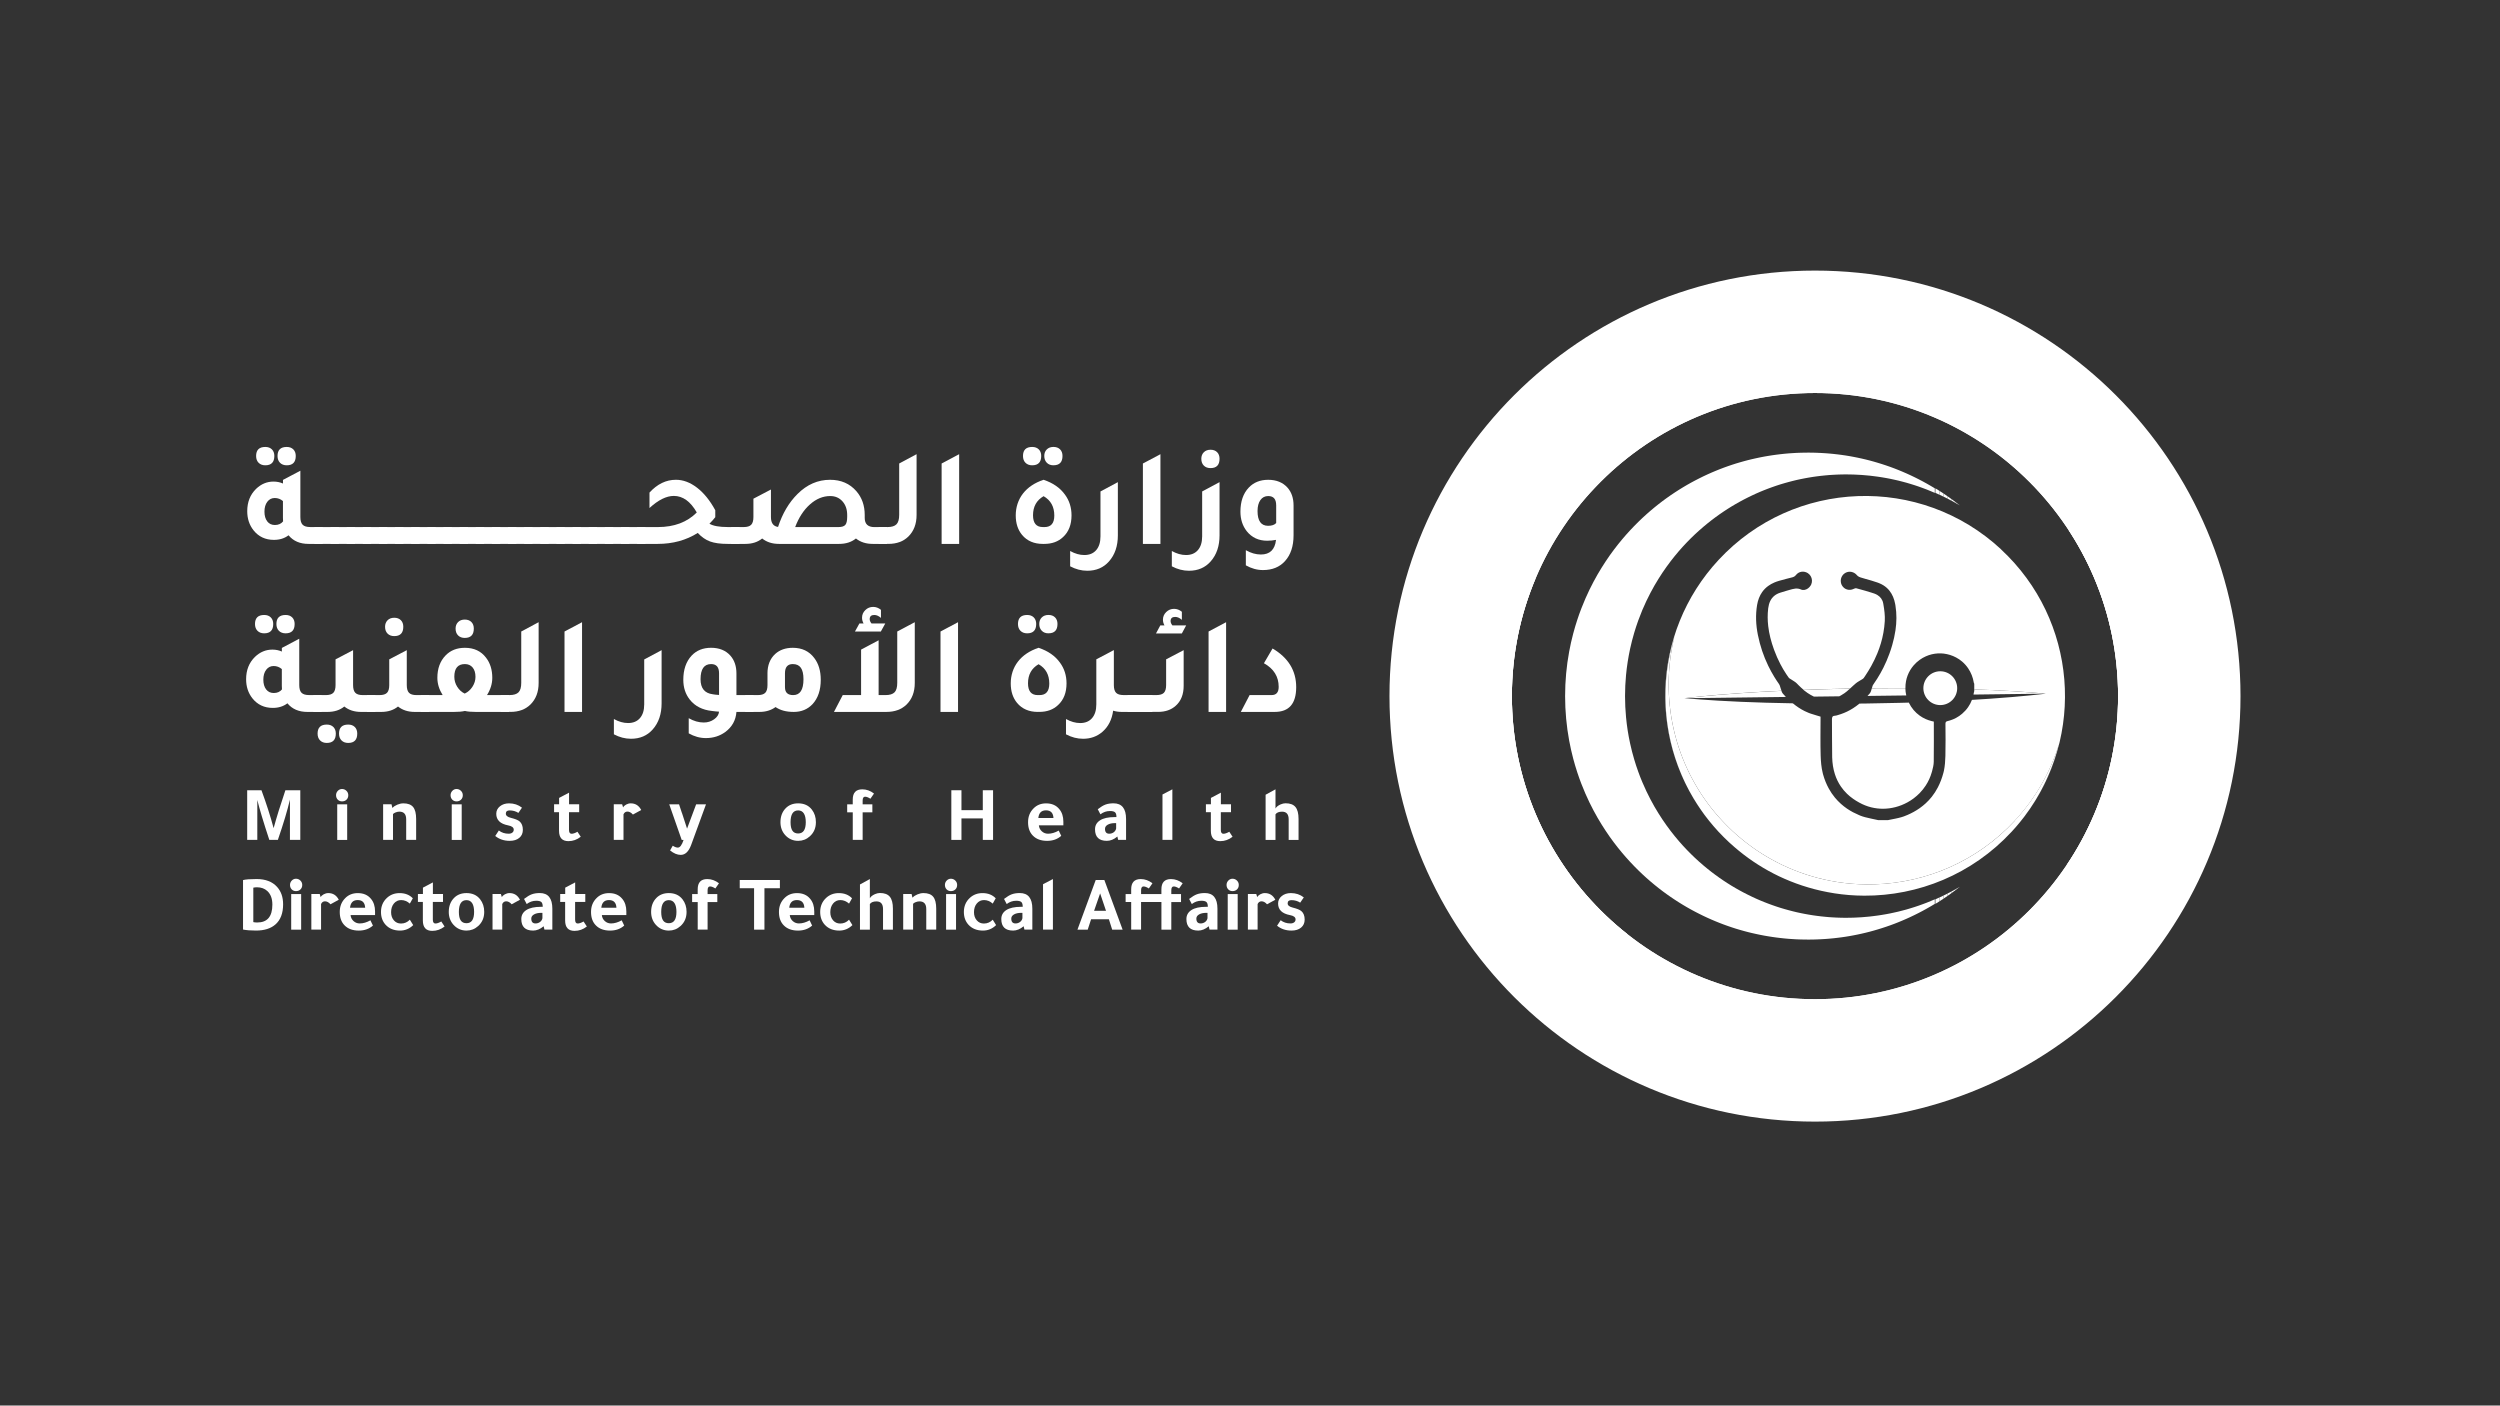 <?xml version="1.0" encoding="UTF-8"?>
<svg id="Layer_1" data-name="Layer 1" xmlns="http://www.w3.org/2000/svg" xmlns:xlink="http://www.w3.org/1999/xlink" viewBox="0 0 1366 768">
  <rect x="0" y="0" width="1366" height="768" fill="#333333" stroke="none"/>
  <defs>
    <style>
      .cls-1 {
        clip-path: url(#clippath);
      }

      .cls-2 {
        fill: url(#linear-gradient);
      }

      .cls-2, .cls-3, .cls-4, .cls-5, .cls-6, .cls-7, .cls-8, .cls-9 {
        stroke-width: 0px;
      }

      .cls-10, .cls-3, .cls-9 {
        fill: #fff;
      }

      .cls-3 {
        opacity: .3;
      }

      .cls-4 {
        fill: url(#Degradado_sin_nombre_4);
      }

      .cls-5 {
        fill: url(#linear-gradient-2);
      }

      .cls-6 {
        fill: url(#linear-gradient-3);
      }

      .cls-7 {
        fill: url(#Degradado_sin_nombre_4-3);
      }

      .cls-8 {
        fill: url(#Degradado_sin_nombre_4-2);
      }
    </style>
    <linearGradient id="linear-gradient" x1="514.23" y1="592.55" x2="494.99" y2="419.4" gradientUnits="userSpaceOnUse">
      <stop offset="0" stop-color="#4a6076"/>
      <stop offset=".04" stop-color="#1e809b"/>
      <stop offset="1" stop-color="#4a6076"/>
    </linearGradient>
    <linearGradient id="linear-gradient-2" x1="518.24" y1="592.11" x2="499.01" y2="418.96" xlink:href="#linear-gradient"/>
    <linearGradient id="linear-gradient-3" x1="516" y1="592.35" x2="496.76" y2="419.21" xlink:href="#linear-gradient"/>
    <linearGradient id="Degradado_sin_nombre_4" data-name="Degradado sin nombre 4" x1="434.15" y1="675.92" x2="546.02" y2="469.32" gradientUnits="userSpaceOnUse">
      <stop offset="0" stop-color="#005f66"/>
      <stop offset="1" stop-color="#005f66" stop-opacity="0"/>
    </linearGradient>
    <linearGradient id="Degradado_sin_nombre_4-2" data-name="Degradado sin nombre 4" x1="433.03" y1="675.31" x2="544.9" y2="468.71" xlink:href="#Degradado_sin_nombre_4"/>
    <linearGradient id="Degradado_sin_nombre_4-3" data-name="Degradado sin nombre 4" x1="435.09" y1="676.43" x2="546.96" y2="469.82" xlink:href="#Degradado_sin_nombre_4"/>
    <clipPath id="clippath">
      <path class="cls-9" d="M991.71,147.85c-128.41,0-232.5,104.09-232.5,232.5s104.09,232.5,232.5,232.5,232.5-104.09,232.5-232.5-104.09-232.5-232.5-232.5ZM991.71,545.96c-91.47,0-165.61-74.15-165.61-165.61s74.15-165.61,165.61-165.61,165.61,74.15,165.61,165.61-74.15,165.61-165.61,165.61Z"/>
    </clipPath>
  </defs>
  <path class="cls-2" d="M508.3,542.95c.19-.75.39-1.49.59-2.24-.2.75-.4,1.49-.59,2.24Z"/>
  <path class="cls-5" d="M510.85,533.8c.44-1.46.89-2.91,1.36-4.35-.47,1.44-.92,2.9-1.36,4.35Z"/>
  <path class="cls-6" d="M509.52,538.38c.23-.81.45-1.63.69-2.43-.23.81-.46,1.62-.69,2.43Z"/>
  <path class="cls-4" d="M510.21,535.94c.21-.72.42-1.43.64-2.14-.21.71-.43,1.42-.64,2.14Z"/>
  <path class="cls-8" d="M512.2,529.45c.19-.58.37-1.17.57-1.75-.19.58-.38,1.17-.57,1.75Z"/>
  <path class="cls-7" d="M508.89,540.71c.21-.78.42-1.56.63-2.34-.22.78-.42,1.56-.63,2.34Z"/>
  <g>
    <path class="cls-9" d="M478.72,544.7c.2-.77.41-1.54.61-2.32-.2.77-.41,1.54-.61,2.32Z"/>
    <path class="cls-9" d="M481.35,535.24c.45-1.51.92-3.01,1.4-4.5-.48,1.49-.95,2.99-1.4,4.5Z"/>
    <path class="cls-9" d="M479.98,539.97c.23-.84.47-1.68.71-2.52-.24.84-.48,1.68-.71,2.52Z"/>
    <path class="cls-9" d="M480.69,537.45c.21-.74.44-1.47.66-2.21-.22.74-.44,1.47-.66,2.21Z"/>
    <path class="cls-9" d="M482.75,530.74c.19-.6.39-1.21.59-1.81-.2.6-.39,1.2-.59,1.81Z"/>
    <path class="cls-9" d="M479.33,542.38c.21-.81.43-1.61.65-2.42-.22.8-.44,1.61-.65,2.42Z"/>
    <g>
      <g>
        <g>
          <path class="cls-9" d="M890.69,354.49c.64-2.93,1.38-5.82,2.22-8.66.68-2.28,1.42-4.54,2.22-6.77.7-1.92,1.44-3.81,2.22-5.69.7-1.67,1.45-3.32,2.22-4.96.71-1.5,1.45-2.97,2.22-4.44.72-1.36,1.46-2.72,2.22-4.05.72-1.25,1.46-2.47,2.22-3.69.72-1.16,1.46-2.31,2.22-3.44.72-1.08,1.47-2.14,2.22-3.19.73-1.01,1.47-2,2.22-2.99.73-.95,1.47-1.89,2.22-2.81.73-.89,1.47-1.78,2.22-2.66.73-.84,1.47-1.68,2.22-2.5.73-.8,1.47-1.59,2.22-2.37.73-.76,1.47-1.51,2.22-2.25.73-.72,1.47-1.43,2.22-2.14.73-.69,1.47-1.36,2.22-2.03.73-.65,1.47-1.3,2.22-1.93.73-.62,1.48-1.24,2.22-1.84.73-.59,1.48-1.18,2.22-1.76.73-.57,1.48-1.12,2.22-1.67.74-.54,1.48-1.07,2.22-1.6.74-.52,1.48-1.02,2.22-1.52.74-.49,1.48-.98,2.22-1.45.74-.47,1.48-.93,2.22-1.39.74-.45,1.48-.88,2.22-1.31.74-.43,1.48-.84,2.22-1.25.74-.41,1.48-.8,2.22-1.19.74-.39,1.48-.76,2.22-1.13.74-.37,1.48-.73,2.22-1.08.74-.35,1.48-.69,2.22-1.03.74-.33,1.48-.66,2.22-.97.74-.31,1.48-.61,2.22-.91.74-.29,1.48-.58,2.22-.86.74-.28,1.48-.55,2.22-.81.74-.26,1.48-.52,2.22-.77.74-.25,1.48-.49,2.22-.72.74-.23,1.48-.45,2.22-.66.74-.21,1.48-.42,2.22-.62.74-.2,1.48-.39,2.22-.58.74-.18,1.48-.37,2.22-.54.74-.17,1.48-.33,2.22-.48.74-.15,1.48-.3,2.22-.44.74-.14,1.48-.27,2.22-.4.74-.13,1.48-.25,2.22-.36.74-.11,1.48-.21,2.22-.31.74-.1,1.48-.19,2.22-.27.74-.08,1.48-.16,2.22-.23.74-.07,1.48-.14,2.22-.2.74-.06,1.48-.1,2.22-.14.74-.04,1.48-.08,2.22-.11.74-.03,1.48-.06,2.22-.07.74-.02,1.48-.03,2.22-.03.16,0,.32,0,.48,0,.59,0,1.16.02,1.75.03.74.01,1.49.01,2.22.04.74.02,1.48.07,2.22.11.74.04,1.49.06,2.22.12.74.05,1.48.13,2.22.19.74.06,1.49.12,2.22.2.74.08,1.48.18,2.22.27.74.09,1.49.19,2.22.29.74.11,1.48.22,2.22.34.74.12,1.49.25,2.22.38.74.14,1.49.27,2.22.42.74.15,1.48.31,2.22.48.74.16,1.49.32,2.22.5.75.18,1.48.38,2.22.57.74.19,1.49.38,2.22.59.75.21,1.48.44,2.22.66.74.23,1.49.45,2.22.69.74.24,1.49.49,2.22.74.75.26,1.49.53,2.22.8.74.27,1.49.54,2.22.83.75.29,1.48.6,2.22.91.74.31,1.49.62,2.22.94v-2.5c-.74-.45-1.48-.89-2.22-1.33-.74-.43-1.48-.86-2.22-1.27-.74-.41-1.48-.82-2.22-1.22-.74-.39-1.48-.78-2.22-1.16-.74-.38-1.48-.75-2.22-1.11-.74-.36-1.48-.71-2.22-1.06-.74-.34-1.48-.68-2.22-1.01-.74-.33-1.48-.65-2.22-.96-.74-.31-1.48-.62-2.22-.92-.74-.3-1.48-.59-2.22-.87-.74-.28-1.48-.55-2.22-.82-.74-.26-1.48-.52-2.22-.77-.74-.25-1.48-.49-2.22-.73-.74-.24-1.48-.47-2.22-.69-.74-.22-1.48-.44-2.22-.65-.74-.21-1.48-.41-2.22-.61-.74-.19-1.48-.38-2.22-.56-.74-.18-1.48-.35-2.22-.52-.74-.17-1.48-.33-2.22-.48-.74-.15-1.48-.3-2.22-.44-.74-.14-1.48-.28-2.22-.41-.74-.13-1.48-.25-2.22-.36-.74-.11-1.48-.22-2.22-.32-.74-.1-1.48-.2-2.22-.28-.74-.09-1.48-.17-2.22-.25-.74-.08-1.48-.15-2.22-.21-.74-.06-1.48-.12-2.22-.17-.74-.05-1.48-.09-2.22-.13-.74-.04-1.48-.07-2.22-.1-.74-.03-1.48-.05-2.22-.07-.74-.01-1.48-.02-2.22-.02-.14,0-.28,0-.42,0-.6,0-1.21.01-1.81.02-.74,0-1.48.02-2.22.04-.74.02-1.48.05-2.22.08-.74.03-1.48.08-2.22.13-.74.05-1.48.09-2.22.15-.74.06-1.48.13-2.22.2-.74.07-1.48.15-2.22.24-.74.08-1.49.17-2.22.27-.74.1-1.48.2-2.22.31-.74.11-1.48.23-2.22.35-.74.12-1.49.25-2.22.38-.74.14-1.48.28-2.22.43-.74.15-1.48.31-2.22.47-.74.16-1.49.33-2.22.5-.74.18-1.49.35-2.22.54-.74.19-1.48.39-2.22.59-.74.2-1.49.41-2.22.63-.74.22-1.49.43-2.22.66-.75.23-1.48.48-2.22.72-.74.25-1.49.5-2.22.76-.74.26-1.49.52-2.22.8-.74.28-1.49.56-2.22.85-.75.29-1.49.6-2.22.9-.74.31-1.49.62-2.22.94-.74.32-1.49.65-2.22.99-.74.34-1.49.69-2.22,1.04-.75.36-1.49.73-2.22,1.1-.75.37-1.49.76-2.22,1.14-.75.39-1.49.79-2.22,1.19-.74.41-1.49.82-2.22,1.25-.75.43-1.49.87-2.22,1.31-.75.45-1.49.91-2.22,1.37-.75.47-1.49.95-2.22,1.43-.75.49-1.49.99-2.22,1.49-.75.51-1.49,1.03-2.22,1.56-.75.54-1.49,1.07-2.22,1.62-.75.56-1.49,1.13-2.22,1.71-.75.59-1.49,1.18-2.22,1.78-.75.61-1.49,1.23-2.22,1.86-.75.64-1.49,1.29-2.22,1.94-.75.67-1.49,1.35-2.22,2.03-.75.7-1.49,1.41-2.22,2.13-.75.73-1.49,1.48-2.22,2.23-.75.77-1.49,1.55-2.22,2.34-.75.81-1.49,1.63-2.22,2.45-.75.85-1.49,1.71-2.22,2.58-.75.9-1.49,1.8-2.22,2.72-.75.95-1.5,1.9-2.22,2.87-.75,1-1.5,2.01-2.22,3.04-.76,1.07-1.5,2.15-2.22,3.25-.76,1.14-1.5,2.29-2.22,3.46-.76,1.22-1.5,2.45-2.22,3.69-.77,1.32-1.5,2.66-2.22,4.01-.77,1.44-1.51,2.89-2.22,4.36-.77,1.59-1.51,3.2-2.22,4.83-.78,1.78-1.52,3.58-2.22,5.4-.79,2.05-1.53,4.12-2.22,6.22-.81,2.46-1.55,4.96-2.22,7.48-.86,3.25-1.61,6.55-2.22,9.9-1.46,7.88-2.22,16.01-2.22,24.31s.77,16.43,2.22,24.31c.62,3.34,1.36,6.64,2.22,9.9.67,2.52,1.41,5.02,2.22,7.48.69,2.1,1.43,4.17,2.22,6.22.7,1.82,1.45,3.62,2.22,5.4.71,1.62,1.45,3.23,2.22,4.83.71,1.47,1.46,2.92,2.22,4.36.72,1.35,1.46,2.69,2.22,4.01.72,1.25,1.47,2.47,2.22,3.69.72,1.16,1.46,2.32,2.22,3.46.73,1.09,1.47,2.18,2.22,3.25.73,1.02,1.47,2.04,2.22,3.04.73.97,1.47,1.92,2.22,2.87.73.92,1.47,1.82,2.22,2.72.73.87,1.47,1.73,2.22,2.58.73.83,1.47,1.64,2.22,2.45.73.79,1.47,1.57,2.22,2.34.73.75,1.47,1.49,2.22,2.23.73.72,1.47,1.43,2.22,2.13.73.69,1.47,1.36,2.22,2.03.73.66,1.48,1.3,2.22,1.94.73.63,1.48,1.25,2.22,1.86.74.6,1.48,1.2,2.22,1.78.74.58,1.48,1.15,2.22,1.71.73.55,1.48,1.09,2.22,1.62.74.53,1.48,1.04,2.22,1.56.74.51,1.48,1,2.22,1.49.74.48,1.48.96,2.22,1.43.74.46,1.48.92,2.22,1.37.74.44,1.48.88,2.22,1.31.74.42,1.48.84,2.22,1.25.74.41,1.48.8,2.22,1.19.74.39,1.48.77,2.22,1.14.74.37,1.48.74,2.22,1.1.74.35,1.48.7,2.22,1.04.74.34,1.48.66,2.22.99.74.32,1.48.64,2.22.94.74.31,1.48.61,2.22.9.74.29,1.48.57,2.22.85.74.27,1.48.54,2.22.8.74.26,1.48.51,2.22.76.74.24,1.48.49,2.22.72.74.23,1.48.45,2.22.66.74.22,1.48.42,2.22.63.74.2,1.48.4,2.22.59.74.19,1.48.37,2.22.54.74.17,1.48.34,2.22.5.74.16,1.48.32,2.22.47.74.15,1.48.29,2.22.43.74.13,1.48.26,2.22.38.74.12,1.48.24,2.22.35.74.11,1.48.21,2.22.31.74.1,1.48.18,2.22.27.74.08,1.48.17,2.22.24.74.07,1.48.14,2.22.2.74.06,1.48.11,2.22.15.74.05,1.48.09,2.22.13.74.03,1.48.06,2.22.08.74.02,1.48.03,2.22.04.6,0,1.2.02,1.81.02.14,0,.28,0,.42,0,.74,0,1.48,0,2.22-.02.74-.01,1.48-.04,2.22-.07.74-.03,1.48-.06,2.22-.1.74-.04,1.48-.08,2.22-.13.74-.05,1.48-.1,2.22-.17.74-.06,1.48-.14,2.22-.21.74-.08,1.48-.16,2.22-.25.74-.09,1.48-.18,2.22-.28.74-.1,1.49-.21,2.22-.32.74-.11,1.48-.23,2.22-.36.74-.13,1.48-.27,2.22-.41.74-.14,1.48-.29,2.22-.44.74-.15,1.49-.31,2.22-.48.74-.17,1.49-.34,2.22-.52.74-.18,1.49-.37,2.22-.56.74-.19,1.48-.4,2.22-.61.74-.21,1.49-.43,2.22-.65.74-.22,1.49-.45,2.22-.69.74-.24,1.49-.48,2.22-.73.74-.25,1.49-.51,2.22-.77.74-.27,1.49-.54,2.22-.82.75-.28,1.49-.57,2.22-.87.75-.3,1.49-.6,2.22-.92.75-.31,1.49-.63,2.22-.96.75-.33,1.49-.67,2.22-1.01.75-.35,1.49-.7,2.22-1.06.75-.36,1.49-.73,2.22-1.11.75-.38,1.49-.77,2.22-1.16.75-.4,1.49-.8,2.22-1.22.75-.42,1.49-.84,2.22-1.27.75-.44,1.49-.88,2.22-1.33v-2.5c-.74.32-1.48.63-2.22.94-.74.31-1.48.62-2.22.91-.74.29-1.48.55-2.22.83-.74.27-1.48.54-2.22.8-.74.26-1.48.5-2.22.74-.74.24-1.48.47-2.22.69-.74.22-1.48.45-2.22.66-.74.21-1.48.4-2.22.59-.74.19-1.48.39-2.22.57-.74.18-1.48.34-2.22.5-.74.16-1.48.33-2.22.48-.74.15-1.48.29-2.22.42-.74.13-1.48.26-2.22.38-.74.12-1.48.24-2.22.34-.74.11-1.48.2-2.22.29-.74.09-1.48.19-2.22.27-.74.08-1.48.14-2.22.2-.74.06-1.48.14-2.22.19-.74.05-1.48.08-2.22.12-.74.04-1.48.08-2.22.11-.74.02-1.48.03-2.22.04-.58,0-1.16.03-1.75.03-.16,0-.32,0-.48,0-.74,0-1.48-.01-2.22-.03-.74-.02-1.48-.04-2.22-.07-.74-.03-1.48-.06-2.22-.11-.74-.04-1.49-.09-2.22-.14-.74-.06-1.48-.13-2.22-.2-.74-.07-1.48-.15-2.22-.23-.74-.08-1.49-.17-2.22-.27-.74-.1-1.49-.2-2.22-.31-.74-.11-1.48-.24-2.22-.36-.74-.13-1.48-.26-2.22-.4-.74-.14-1.49-.29-2.22-.44-.74-.16-1.49-.31-2.22-.48-.74-.17-1.48-.35-2.22-.54-.74-.19-1.49-.38-2.22-.58-.74-.2-1.49-.41-2.22-.62-.74-.22-1.49-.43-2.22-.66-.75-.23-1.49-.48-2.22-.72-.75-.25-1.49-.51-2.22-.77-.74-.26-1.49-.54-2.22-.81-.74-.28-1.49-.57-2.22-.86-.74-.3-1.49-.6-2.22-.91-.75-.32-1.49-.64-2.22-.97-.75-.33-1.49-.68-2.22-1.03-.75-.35-1.49-.71-2.22-1.08-.75-.37-1.49-.75-2.22-1.13-.75-.39-1.49-.79-2.22-1.19-.75-.41-1.49-.83-2.22-1.25-.75-.43-1.49-.87-2.22-1.31-.75-.45-1.49-.92-2.22-1.39-.75-.48-1.49-.96-2.22-1.45-.75-.5-1.49-1.01-2.22-1.52-.75-.52-1.49-1.06-2.22-1.6-.75-.55-1.49-1.11-2.22-1.67-.75-.58-1.49-1.16-2.22-1.76-.75-.61-1.49-1.22-2.22-1.84-.75-.64-1.49-1.28-2.22-1.93-.75-.67-1.49-1.34-2.22-2.03-.75-.7-1.49-1.41-2.22-2.14-.75-.74-1.49-1.49-2.22-2.25-.75-.78-1.49-1.57-2.22-2.37-.75-.82-1.49-1.66-2.22-2.5-.76-.87-1.49-1.76-2.22-2.66-.76-.93-1.5-1.86-2.22-2.81-.76-.98-1.5-1.98-2.22-2.99-.76-1.05-1.5-2.11-2.22-3.19-.76-1.13-1.5-2.28-2.22-3.44-.76-1.22-1.51-2.44-2.22-3.69-.77-1.33-1.51-2.68-2.22-4.05-.77-1.46-1.51-2.94-2.22-4.44-.78-1.63-1.52-3.28-2.22-4.96-.79-1.87-1.53-3.77-2.22-5.69-.81-2.23-1.55-4.48-2.22-6.77-.84-2.85-1.59-5.73-2.22-8.66-1.02-4.67-1.76-9.45-2.22-14.3-.36-3.8-.55-7.66-.55-11.55s.19-7.75.55-11.55c.46-4.86,1.21-9.63,2.22-14.3Z"/>
          <path class="cls-9" d="M1059.72,492.48v-2.1c-.74.34-1.48.67-2.22,1v2.5c.75-.46,1.49-.92,2.22-1.39Z"/>
          <path class="cls-9" d="M1059.72,270.31v-2.1c-.74-.47-1.48-.94-2.22-1.39v2.5c.75.33,1.49.66,2.22,1Z"/>
          <path class="cls-9" d="M1061.95,271.38v-1.71c-.74-.49-1.48-.98-2.22-1.46v2.1c.75.34,1.49.7,2.22,1.06Z"/>
          <path class="cls-9" d="M1061.95,491.03v-1.71c-.74.36-1.48.72-2.22,1.06v2.1c.75-.48,1.49-.96,2.22-1.46Z"/>
          <path class="cls-9" d="M1064.17,272.47v-1.29c-.74-.51-1.48-1.02-2.22-1.52v1.71c.74.36,1.49.72,2.22,1.1Z"/>
          <path class="cls-9" d="M1064.17,489.51v-1.29c-.74.38-1.48.74-2.22,1.1v1.71c.75-.5,1.49-1.01,2.22-1.52Z"/>
          <path class="cls-9" d="M1066.39,273.65v-.88c-.74-.54-1.48-1.06-2.22-1.59v1.29c.75.38,1.49.78,2.22,1.18Z"/>
          <path class="cls-9" d="M1066.39,487.92v-.88c-.74.4-1.48.8-2.22,1.18v1.29c.75-.52,1.49-1.05,2.22-1.59Z"/>
          <path class="cls-9" d="M1068.62,274.88v-.46c-.74-.56-1.48-1.11-2.22-1.66v.88c.75.4,1.49.81,2.22,1.23Z"/>
          <path class="cls-9" d="M1068.62,486.27v-.46c-.74.42-1.48.83-2.22,1.23v.88c.75-.54,1.49-1.1,2.22-1.66Z"/>
          <path class="cls-9" d="M1070.84,484.54c-.73.44-1.48.85-2.22,1.27v.46c.75-.57,1.49-1.14,2.22-1.73Z"/>
          <path class="cls-9" d="M1070.84,276.16c-.73-.58-1.48-1.16-2.22-1.73v.46c.74.42,1.49.84,2.22,1.27Z"/>
          <path class="cls-9" d="M1055.31,393.97c.08.02.15.04.23.05.38.09.76.18,1.1.26,0,7.42.06,14.71-.04,21.99-.02,1.69-.47,3.41-.9,5.07-.05.19-.11.36-.16.55-.74,2.65-1.87,5.1-3.31,7.31-.97,1.49-2.08,2.88-3.31,4.14-1.03,1.05-2.14,2.02-3.31,2.9-1.05.79-2.16,1.5-3.31,2.13-1.07.59-2.18,1.11-3.31,1.56-1.08.43-2.19.79-3.31,1.08-1.09.28-2.2.5-3.31.65-1.1.15-2.2.22-3.31.24-1.1.01-2.21-.05-3.31-.18-1.11-.13-2.21-.33-3.31-.6-1.12-.28-2.22-.62-3.31-1.06-.54-.22-1.08-.45-1.62-.7-.58-.28-1.14-.57-1.69-.87-1.18-.64-2.28-1.33-3.31-2.06-1.2-.85-2.3-1.75-3.31-2.73-1.25-1.21-2.35-2.52-3.31-3.92-1.42-2.07-2.53-4.34-3.31-6.81-.89-2.81-1.39-5.87-1.47-9.19-.15-6.89-.02-13.79-.12-20.68-.02-1.34.33-1.95,1.58-2.03.06,0,.12-.01.18-.01.51,0,1.03-.22,1.54-.37.54-.15,1.07-.32,1.59-.5,1.15-.39,2.25-.84,3.31-1.35,1.15-.55,2.25-1.17,3.31-1.84,1.15-.73,2.25-1.53,3.31-2.39.07-.06.14-.11.21-.17,1.05,0,2.1-.02,3.15-.03,6.17-.1,12.33-.19,18.4-.36,1.81-.04,3.62-.09,5.41-.14.7,1.46,1.59,2.83,2.63,4.06.97,1.14,2.08,2.17,3.31,3.05,1.02.74,2.13,1.37,3.31,1.89.98.43,2.01.79,3.08,1.06ZM1093.44,300.26c41.53,38.59,46.27,101.96,12.59,146.13,9.24-12.14,15.57-25.73,19.06-39.85-4.7,15.12-12.66,29.48-24.16,41.85-20.64,22.22-48.38,33.9-76.47,34.81-1.46.05-2.93.07-4.39.06-1.41-.01-2.82-.05-4.23-.12-1.37-.06-2.74-.15-4.1-.26-1.32-.11-2.64-.25-3.96-.41-1.29-.15-2.57-.33-3.85-.53-1.25-.2-2.49-.42-3.73-.66-1.22-.23-2.43-.48-3.64-.76-1.18-.27-2.36-.56-3.53-.87-1.15-.3-2.3-.63-3.44-.97-1.12-.34-2.24-.68-3.36-1.06-1.09-.37-2.18-.75-3.27-1.16-1.07-.4-2.13-.81-3.19-1.24-1.04-.42-2.08-.86-3.12-1.32-1.02-.45-2.03-.92-3.04-1.4-.99-.48-1.98-.98-2.96-1.49-.97-.5-1.93-1.02-2.89-1.56-.95-.53-1.89-1.07-2.83-1.63-.93-.55-1.85-1.12-2.76-1.7-.9-.58-1.8-1.17-2.69-1.78-.88-.6-1.75-1.22-2.62-1.85-.86-.62-1.71-1.27-2.56-1.92-.84-.65-1.67-1.31-2.5-1.99-.82-.67-1.63-1.35-2.43-2.05-.37-.32-.75-.65-1.12-.98-.37-.33-.73-.66-1.1-1-.19-.17-.38-.34-.57-.52-.17-.16-.34-.33-.51-.49-.36-.34-.71-.69-1.07-1.03s-.72-.68-1.07-1.03c-.35-.35-.69-.71-1.04-1.06-.35-.35-.69-.71-1.03-1.07-.34-.36-.69-.72-1.02-1.08-.34-.36-.67-.74-1-1.1-.33-.37-.67-.73-1-1.1-.33-.37-.65-.76-.97-1.13-.32-.38-.65-.76-.96-1.14-.32-.38-.64-.77-.95-1.15-.32-.39-.62-.79-.93-1.18-.31-.39-.63-.78-.93-1.18-.31-.4-.6-.81-.9-1.21-.3-.4-.6-.81-.89-1.22-.3-.41-.59-.82-.88-1.23-.29-.42-.57-.84-.86-1.26-.29-.42-.58-.83-.86-1.26-.28-.43-.55-.86-.82-1.29-.28-.43-.55-.86-.82-1.3-.27-.44-.54-.88-.8-1.32-.27-.44-.52-.89-.78-1.34-.26-.45-.53-.89-.78-1.34-.26-.46-.5-.92-.75-1.38s-.5-.92-.75-1.38c-.24-.47-.48-.94-.72-1.41-.24-.47-.48-.94-.71-1.42-.23-.48-.46-.96-.69-1.44-.23-.49-.45-.97-.67-1.46-.22-.49-.45-.98-.66-1.47-.22-.5-.42-1-.63-1.5-.21-.5-.43-1-.63-1.5-.2-.51-.39-1.03-.59-1.55-.2-.52-.4-1.03-.59-1.55-.19-.53-.37-1.06-.55-1.59-.18-.53-.37-1.06-.55-1.59-.18-.54-.34-1.08-.51-1.63-.17-.55-.34-1.09-.5-1.64-.16-.56-.32-1.11-.47-1.67-.16-.56-.31-1.13-.46-1.69-.15-.57-.29-1.14-.43-1.72-.14-.58-.28-1.16-.41-1.74-3.74-16.57-3.59-33.87.5-50.44-5.37,17.26-6.35,35.55-3.01,53.14.11.6.24,1.2.36,1.79.12.59.25,1.18.38,1.77.13.58.27,1.16.41,1.74.14.58.28,1.15.42,1.72.15.56.31,1.12.46,1.68.15.56.3,1.12.46,1.68.16.55.34,1.09.51,1.63.17.54.33,1.09.51,1.63.17.53.37,1.06.55,1.59.18.53.36,1.06.55,1.58.19.52.38,1.04.58,1.55.2.51.4,1.02.6,1.54.2.51.4,1.02.61,1.52.21.5.43.99.64,1.49.21.5.42,1,.64,1.49.22.49.45.96.68,1.45.23.48.45.96.68,1.44.23.48.47.95.71,1.42.24.47.48.93.73,1.4.24.47.48.93.73,1.4.25.46.51.9.77,1.36.25.45.5.91.77,1.36.26.45.52.89.79,1.33.26.44.53.88.8,1.31.27.44.53.88.81,1.31.27.43.56.85.84,1.27.28.42.56.85.84,1.27.28.42.57.83.86,1.25.29.41.59.82.88,1.23s.58.82.88,1.23c.3.4.61.79.92,1.19.3.4.61.8.92,1.19.18.23.36.47.54.7-33.3-41.57-32.02-102.35,5.32-142.53,41.06-44.19,110.16-46.72,154.35-5.66ZM1086.9,377.01c-2.6-.11-5.34-.22-8.17-.32v-3.07c-.08-.2-.21-.38-.24-.59-.46-2.91-1.54-5.55-3.07-7.82-.94-1.39-2.05-2.64-3.31-3.72-1.01-.87-2.12-1.62-3.31-2.25-1.05-.56-2.15-1.02-3.31-1.38-1.06-.33-2.17-.57-3.31-.72-.04,0-.08-.02-.13-.02-1.07-.13-2.14-.15-3.18-.1-1.13.06-2.23.23-3.31.48-1.14.27-2.25.65-3.31,1.13-1.17.52-2.28,1.16-3.31,1.9-1.22.87-2.33,1.88-3.31,3.02-1.4,1.62-2.53,3.49-3.31,5.54-.38.99-.67,2.02-.87,3.09-.24,1.28-.34,2.56-.32,3.82-1.21,0-2.42,0-3.64,0-4.85-.01-9.76.03-14.69.08,0-.03.02-.06.03-.09.22-.6.27-1.31.63-1.8.81-1.13,1.57-2.29,2.3-3.46,1.2-1.91,2.31-3.87,3.31-5.87,1.25-2.5,2.36-5.06,3.31-7.7.56-1.54,1.08-3.1,1.53-4.69.77-2.69,1.38-5.39,1.78-8.11.65-4.41.72-8.86,0-13.37-.05-.3-.09-.61-.15-.91-.52-2.84-1.55-5.34-3.16-7.35-.91-1.14-2.01-2.12-3.31-2.93-.74-.46-1.54-.87-2.42-1.21-.29-.12-.59-.22-.89-.33-1.09-.39-2.2-.74-3.31-1.06-1.1-.32-2.21-.63-3.31-.94-.86-.24-1.73-.5-2.58-.77-.24-.08-.49-.18-.73-.3-.45-.22-.88-.51-1.17-.86-.6-.73-1.34-1.26-2.14-1.58-1.05-.42-2.21-.48-3.31-.12-.45.15-.89.36-1.3.65-1.06.73-1.75,1.84-2.01,3.04-.15.69-.15,1.41,0,2.11.11.5.29.99.55,1.44.66,1.13,1.64,1.88,2.76,2.22,1.04.31,2.19.27,3.31-.18.15-.06.31-.13.46-.21.4-.2.96-.37,1.36-.26.5.14,1,.27,1.49.41,1.11.3,2.21.61,3.31.92,1.11.32,2.21.65,3.31,1,.55.17,1.09.35,1.63.53.6.21,1.16.47,1.68.78,1.66,1,2.86,2.54,3.22,4.55.03.19.06.37.1.56.52,3.02.94,6.12.77,9.14-.13,2.19-.39,4.34-.77,6.44-.7,3.89-1.83,7.63-3.31,11.24-.96,2.34-2.07,4.63-3.31,6.87-1.02,1.83-2.12,3.63-3.31,5.4-.27.39-.53.79-.8,1.18-.21.3-.57.51-.89.71-.53.34-1.08.65-1.62.97-.61.36-1.21.74-1.75,1.18-.53.44-1.05.9-1.56,1.37-.56.51-1.12,1.04-1.68,1.55-3.4.06-6.79.13-10.15.22-5.16.12-10.23.29-15.19.48-.97-.81-1.9-1.67-2.8-2.57-.3-.3-.59-.6-.88-.9-.68-.72-1.57-1.23-2.43-1.78-.21-.14-.43-.27-.63-.41-.48-.33-1.09-.56-1.41-1.01-.44-.6-.86-1.21-1.27-1.83-1.21-1.81-2.31-3.68-3.31-5.61-1.26-2.42-2.36-4.92-3.31-7.5-.08-.21-.16-.41-.23-.62-1.49-4.13-2.58-8.31-3.08-12.58-.37-3.17-.41-6.38-.02-9.65,0-.06.02-.11.02-.16.36-2.83,1.36-5.15,3.31-6.76.87-.71,1.92-1.29,3.19-1.7.04-.01.09-.03.13-.04,1.1-.35,2.2-.69,3.31-1.01.79-.23,1.59-.46,2.38-.68.31-.09.62-.17.93-.25,1.09-.27,2.17-.43,3.31-.21.43.08.87.21,1.33.42.63.29,1.31.34,1.98.22,1.31-.24,2.57-1.16,3.31-2.39.12-.2.23-.4.33-.62.65-1.51.48-3.21-.33-4.55-.39-.64-.92-1.2-1.58-1.62-.54-.34-1.14-.57-1.74-.69-1.14-.22-2.32-.05-3.31.52-.52.3-.99.7-1.39,1.21-.55.71-1.17,1.04-1.93,1.26-.08.02-.15.04-.23.06-1.03.26-2.06.52-3.08.78-1.11.28-2.21.58-3.31.9-.25.07-.51.13-.76.21-.9.26-1.74.57-2.55.91-1.21.52-2.32,1.15-3.31,1.87-1.3.94-2.4,2.06-3.31,3.35-1.37,1.95-2.31,4.3-2.77,7.08-.9,5.48-.65,10.93.44,16.33.6,2.99,1.38,5.9,2.33,8.73.93,2.77,2.04,5.48,3.31,8.11,1,2.06,2.1,4.08,3.31,6.06.83,1.36,1.71,2.7,2.64,4.01.34.48.5,1.09.67,1.69.08.27.16.55.26.81.14.35.26.73.39,1.1-7.99.38-15.47.81-22.14,1.27-9.24.63-16.95,1.31-22.34,1.85-2.7.24-4.81.51-6.26.66-1.44.17-2.21.26-2.21.26,0,0,.77.07,2.22.21,1.45.11,3.57.33,6.27.5,5.4.41,13.12.89,22.38,1.29,8.36.36,17.97.65,28.27.82.99.82,2.02,1.59,3.09,2.3,1.06.7,2.16,1.34,3.31,1.92.76.38,1.54.73,2.34,1.04.32.13.65.23.97.35,1.08.38,2.18.71,3.31,1.03.7.2,1.4.4,2.11.63,0,.36,0,.84,0,1.33,0,6.63-.14,13.26.06,19.89.1,3.21.36,6.51,1.14,9.62.06.24.11.47.18.71.78,2.81,1.83,5.39,3.13,7.75.96,1.76,2.07,3.39,3.31,4.9,1.01,1.23,2.12,2.38,3.31,3.45,1.04.93,2.14,1.8,3.31,2.6,1.05.72,2.16,1.38,3.31,2,1.06.56,2.17,1.08,3.31,1.56.25.1.49.22.75.32.84.33,1.69.6,2.57.83,1.09.3,2.2.54,3.31.77,1.11.23,2.22.45,3.31.71.17.04.35.08.52.12h5.3c.27-.06.54-.12.8-.17,1.1-.23,2.21-.44,3.31-.66,1.12-.23,2.23-.48,3.31-.8.43-.13.87-.27,1.29-.42.69-.25,1.36-.52,2.02-.81,1.15-.49,2.25-1.04,3.31-1.62,1.16-.64,2.26-1.32,3.31-2.06,1.17-.83,2.28-1.72,3.31-2.67,1.19-1.1,2.31-2.29,3.31-3.56,1.25-1.58,2.35-3.29,3.31-5.13,1.27-2.45,2.29-5.12,3.05-8.02.1-.37.19-.75.27-1.13.55-2.62.72-5.36.8-8.04.16-5.83.07-11.66.03-17.5,0-.96.25-1.34,1.25-1.56.42-.09.83-.21,1.24-.33,1.16-.35,2.26-.82,3.31-1.38,1.19-.64,2.3-1.4,3.31-2.27,1.26-1.08,2.38-2.31,3.31-3.67.83-1.21,1.52-2.53,2.05-3.91,3.31-.19,6.49-.4,9.5-.6,9.24-.63,16.95-1.31,22.34-1.86,2.7-.25,4.81-.51,6.26-.67,1.44-.17,2.21-.27,2.21-.27,0,0-.77-.07-2.22-.21-1.45-.11-3.57-.33-6.27-.51-5.4-.41-13.12-.9-22.38-1.29Z"/>
          <g>
            <path class="cls-9" d="M1100.93,448.39c-20.64,22.22-48.38,33.9-76.47,34.81-1.46.05-2.93.07-4.39.06-1.41-.01-2.82-.05-4.23-.12-1.37-.06-2.74-.15-4.1-.26-1.32-.11-2.64-.25-3.96-.41-1.29-.15-2.57-.33-3.85-.53-1.25-.2-2.49-.42-3.73-.66-1.22-.23-2.43-.48-3.64-.76-1.18-.27-2.36-.56-3.53-.87-1.15-.3-2.3-.63-3.44-.97-1.12-.34-2.24-.68-3.36-1.06-1.09-.37-2.18-.75-3.27-1.16-1.07-.4-2.13-.81-3.19-1.24-1.04-.42-2.08-.86-3.12-1.32-1.02-.45-2.03-.92-3.04-1.4-.99-.48-1.98-.98-2.96-1.49-.97-.5-1.93-1.02-2.89-1.56-.95-.53-1.89-1.07-2.83-1.63-.93-.55-1.85-1.12-2.76-1.7-.9-.58-1.8-1.17-2.69-1.78-.88-.6-1.75-1.22-2.62-1.85-.86-.62-1.71-1.27-2.56-1.92-.84-.65-1.67-1.31-2.5-1.99-.82-.67-1.63-1.35-2.43-2.05-.37-.32-.75-.65-1.12-.98-.37-.33-.73-.66-1.1-1-.19-.17-.38-.34-.57-.52-.17-.16-.34-.33-.51-.49-.36-.34-.71-.69-1.07-1.03-.36-.34-.72-.68-1.07-1.03-.35-.35-.69-.71-1.04-1.06-.35-.35-.69-.71-1.03-1.07-.34-.36-.69-.72-1.02-1.08-.34-.36-.67-.74-1-1.1-.33-.37-.67-.73-1-1.1-.33-.37-.65-.76-.97-1.13-.32-.38-.65-.76-.96-1.14-.32-.38-.64-.77-.95-1.15-.32-.39-.62-.79-.93-1.18-.31-.39-.63-.78-.93-1.18-.31-.4-.6-.81-.9-1.21-.3-.4-.6-.81-.89-1.22-.3-.41-.59-.82-.88-1.23-.29-.42-.57-.84-.86-1.26-.29-.42-.58-.83-.86-1.26-.28-.43-.55-.86-.82-1.29-.28-.43-.55-.86-.82-1.3-.27-.44-.54-.88-.8-1.32-.27-.44-.52-.89-.78-1.34-.26-.45-.53-.89-.78-1.34-.26-.46-.5-.92-.75-1.38s-.5-.92-.75-1.38c-.24-.47-.48-.94-.72-1.41-.24-.47-.48-.94-.71-1.42-.23-.48-.46-.96-.69-1.44-.23-.49-.45-.97-.67-1.46-.22-.49-.45-.98-.66-1.47-.22-.5-.42-1-.63-1.5-.21-.5-.43-1-.63-1.5-.2-.51-.39-1.03-.59-1.55-.2-.52-.4-1.03-.59-1.55-.19-.53-.37-1.06-.55-1.59-.18-.53-.37-1.06-.55-1.59-.18-.54-.34-1.08-.51-1.63-.17-.55-.34-1.09-.5-1.64-.16-.56-.32-1.11-.47-1.67-.16-.56-.31-1.13-.46-1.69-.15-.57-.29-1.14-.43-1.72-.14-.58-.28-1.16-.41-1.74-3.74-16.57-3.59-33.87.5-50.44-5.37,17.26-6.35,35.55-3.01,53.14.11.6.24,1.2.36,1.79.12.59.25,1.18.38,1.77.13.58.27,1.16.41,1.74.14.58.28,1.15.42,1.72.15.56.31,1.12.46,1.68.15.56.3,1.12.46,1.68.16.55.34,1.09.51,1.63.17.54.33,1.09.51,1.63.17.53.37,1.06.55,1.59.18.53.36,1.06.55,1.58.19.52.38,1.04.58,1.55.2.51.4,1.02.6,1.54.2.51.4,1.02.61,1.52.21.5.43.99.64,1.49.21.5.42,1,.64,1.49.22.49.45.96.68,1.45.23.48.45.96.68,1.44.23.48.47.95.71,1.42.24.47.48.93.73,1.4.24.47.48.93.73,1.4.25.46.51.9.77,1.36.25.45.5.91.77,1.36.26.45.52.89.79,1.33.26.44.53.88.8,1.31.27.44.53.88.81,1.31.27.43.56.85.84,1.27.28.42.56.85.84,1.27.28.42.57.83.86,1.25.29.41.59.82.88,1.23s.58.82.88,1.23c.3.4.61.79.92,1.19.3.4.61.8.92,1.19.18.23.36.47.54.7.08.1.16.19.24.29.05.06.1.12.15.18.31.39.64.77.96,1.15.04.05.09.11.13.16.29.35.57.7.87,1.05.14.17.28.33.43.5.17.19.34.38.51.57.33.37.66.74.99,1.11.31.34.61.69.92,1.03.02.03.05.05.07.08.08.08.16.16.24.24.26.28.53.55.8.82.34.36.68.72,1.03,1.07.13.13.25.26.37.39.22.22.44.45.67.67,0,0,0,0,0,0,.35.35.71.69,1.07,1.03.09.08.18.17.26.25.42.41.84.82,1.27,1.22.21.19.42.37.62.56.79.72,1.58,1.42,2.38,2.11.81.7,1.62,1.38,2.44,2.05.83.67,1.66,1.33,2.5,1.98.85.65,1.7,1.29,2.56,1.91.87.63,1.75,1.24,2.63,1.84.89.61,1.79,1.19,2.7,1.77.91.58,1.84,1.15,2.76,1.7.94.56,1.88,1.1,2.83,1.63.96.53,1.93,1.05,2.9,1.55.98.51,1.97,1,2.97,1.48,1.01.48,2.03.94,3.05,1.39,1.03.46,2.08.89,3.12,1.31,1.06.43,2.12.84,3.19,1.23,1.09.4,2.18.78,3.28,1.14,1.12.37,2.24.72,3.37,1.05,1.15.34,2.29.66,3.45.96,1.18.31,2.36.59,3.55.86,1.21.27,2.43.52,3.64.75,1.24.24,2.49.45,3.74.65,1.28.2,2.57.37,3.86.52,1.32.15,2.65.29,3.97.4,1.37.11,2.74.19,4.11.25,1.42.06,2.83.09,4.25.1,29.45.12,58.85-11.59,80.47-34.87.75-.8,1.48-1.62,2.2-2.44.2-.23.4-.47.6-.7.54-.62,1.06-1.25,1.58-1.88.19-.23.38-.46.56-.69.61-.76,1.22-1.52,1.81-2.29.06-.08.12-.15.18-.23,9.24-12.14,15.57-25.73,19.06-39.85-4.7,15.12-12.66,29.48-24.16,41.85Z"/>
            <path class="cls-9" d="M974.14,378.98c-.36-.41-.58-.95-.77-1.51-7.99.38-15.47.81-22.14,1.27-9.24.63-16.95,1.31-22.34,1.85-2.7.24-4.81.51-6.26.66-1.44.17-2.21.26-2.21.26l55.39-.7c-.57-.6-1.13-1.21-1.67-1.84Z"/>
            <path class="cls-9" d="M1115.55,378.81c-1.45-.11-3.57-.33-6.27-.51-5.4-.41-13.12-.9-22.38-1.29-2.6-.11-5.34-.22-8.17-.32v.91c-.09.33-.2.66-.25,1-.05.31-.11.61-.17.91l39.47-.5s-.77-.07-2.22-.21Z"/>
            <path class="cls-9" d="M1041.09,376.02c-1.21,0-2.42,0-3.64,0-4.85-.01-9.76.03-14.69.08-.13.38-.24.79-.35,1.19-.16.56-.36,1.1-.7,1.5-.43.5-.87.99-1.32,1.47l21.19-.27c-.3-1.29-.47-2.61-.49-3.97Z"/>
            <path class="cls-9" d="M989.28,379.66c.51.29,1.03.57,1.57.83.11.05.21.09.32.14l13.79-.17c.3-.15.59-.3.89-.46.68-.38,1.35-.8,2.01-1.27.45-.32.88-.66,1.31-1.01.56-.46,1.1-.94,1.63-1.44-3.4.06-6.79.13-10.15.22-5.16.12-10.23.29-15.19.48.17.14.34.29.52.43,1.04.83,2.15,1.59,3.31,2.26Z"/>
          </g>
        </g>
        <circle class="cls-9" cx="1060.17" cy="376.02" r="9.24"/>
      </g>
      <g>
        <path class="cls-10" d="M991.71,147.85c-128.41,0-232.5,104.09-232.5,232.5s104.09,232.5,232.5,232.5,232.5-104.09,232.5-232.5-104.09-232.5-232.5-232.5ZM991.71,545.96c-91.47,0-165.61-74.15-165.61-165.61s74.15-165.61,165.61-165.61,165.61,74.15,165.61,165.61-74.15,165.61-165.61,165.61Z"/>
        <g class="cls-1">
          <g>
            <path class="cls-9" d="M806.66,427.9c0-103.38,73.76-188.21,167.82-197.19,5.66-.64,11.4-1.01,17.23-1.01,83.17,0,150.59,67.42,150.59,150.59s-62.91,145.96-142.14,150.34c102.33-2.59,184.53-90.21,184.53-197.99,0-52.66-19.66-100.48-51.65-135.96-39.12-30.15-88.11-48.13-141.32-48.13-127.99,0-231.75,103.76-231.75,231.75,0,83.75,44.43,157.1,111,197.82-39.34-36.32-64.29-90.12-64.29-150.21Z"/>
            <path class="cls-9" d="M1133.03,196.66c32,35.48,51.65,83.31,51.65,135.96,0,107.78-82.21,195.4-184.53,197.99-2.8.15-5.61.25-8.44.25-83.17,0-150.59-67.42-150.59-150.59,0-77.34,58.31-141.02,133.36-149.58-94.06,8.98-167.82,93.81-167.82,197.19,0,60.09,24.95,113.89,64.29,150.21,35.17,21.51,76.51,33.93,120.75,33.93,127.99,0,231.75-103.76,231.75-231.75,0-74.78-35.45-141.24-90.43-183.62Z"/>
            <path class="cls-9" d="M795.21,257.39c-22.33,35.63-35.25,77.75-35.25,122.89,0,83.75,44.43,157.1,111,197.82-39.34-36.32-64.29-90.12-64.29-150.21,0-22.02,3.36-43.19,9.53-62.97-15.33-27.88-23.61-63.52-20.99-107.54Z"/>
            <path class="cls-9" d="M1133.03,196.66c-5.72-4.41-11.65-8.55-17.78-12.42,16.64,45.06,21.12,88.81,11.05,128.45,10.23,20.33,15.99,43.28,15.99,67.59,0,80.33-62.91,145.96-142.14,150.34,102.33-2.59,184.53-90.21,184.53-197.99,0-52.66-19.66-100.48-51.65-135.96Z"/>
            <path class="cls-9" d="M900.11,499.8c-35.86-27.53-58.99-70.82-58.99-119.52,0-77.34,58.31-141.02,133.36-149.58-94.06,8.98-167.82,93.81-167.82,197.19,0,59.21,24.23,112.3,62.58,148.58-2.9-33.89,9.34-58.97,30.87-76.68Z"/>
            <path class="cls-9" d="M1133.03,196.66c32,35.48,51.65,83.31,51.65,135.96,0,31.75-7.14,61.75-19.82,88.34,18.63.7,36.91,6.14,50.86,18.85,5.04-19,7.73-38.95,7.73-59.54,0-74.78-35.45-141.24-90.43-183.62Z"/>
            <path class="cls-3" d="M988.42,605.52c-52.92,0-101.86-16.97-141.76-45.69,1.21,1.42,2.42,2.82,3.67,4.2,39.12,30.15,88.11,48.13,141.32,48.13,90.99,0,169.72-52.45,207.65-128.76-41.94,72.98-120.66,122.12-210.87,122.12Z"/>
          </g>
        </g>
      </g>
      <path class="cls-3" d="M1133.03,196.66c-39.12-30.15-88.11-48.13-141.32-48.13-90.99,0-169.72,52.45-207.65,128.76,41.94-72.98,120.66-122.12,210.87-122.12,52.92,0,101.86,16.97,141.76,45.69-1.21-1.42-2.42-2.82-3.67-4.2Z"/>
    </g>
    <g>
      <g>
        <path class="cls-9" d="M169.51,287.99h6.84v9.2h-7.75c-4.71,0-8.36-1.57-10.94-4.71-2.18,1.67-4.84,2.51-7.98,2.51-4.66,0-8.39-1.75-11.17-5.25-2.28-2.89-3.42-6.36-3.42-10.41,0-5.02,1.62-9.09,4.86-12.24,2.74-2.63,5.9-3.95,9.5-3.95,1.87,0,3.6.36,5.17,1.06v-1.98l9.5-5.02v25.31c0,1.98.42,3.38,1.25,4.22.84.84,2.22,1.25,4.14,1.25ZM144.96,254.24c-1.52,0-2.74-.46-3.65-1.37-.91-.91-1.37-2.15-1.37-3.72,0-3.29,1.67-4.94,5.02-4.94,1.52,0,2.72.45,3.61,1.33.89.89,1.33,2.09,1.33,3.61,0,3.39-1.65,5.09-4.94,5.09ZM154.61,273.78c-1.32-1.11-2.81-1.67-4.48-1.67s-3.03.68-4.07,2.05c-1.04,1.37-1.56,3.17-1.56,5.4s.51,4,1.52,5.32c1.01,1.32,2.41,1.98,4.18,1.98,1.93,0,3.42-.66,4.48-1.98-.05-.4-.08-1.04-.08-1.9v-9.2ZM156.66,254.24c-1.52,0-2.74-.46-3.65-1.37-.91-.91-1.37-2.15-1.37-3.72,0-3.29,1.67-4.94,5.02-4.94,1.52,0,2.72.45,3.61,1.33.89.89,1.33,2.09,1.33,3.61,0,3.39-1.65,5.09-4.94,5.09Z"/>
        <path class="cls-9" d="M171.79,297.19v-9.2h13.38v9.2h-13.38Z"/>
        <path class="cls-9" d="M180.61,297.19v-9.2h13.38v9.2h-13.38Z"/>
        <path class="cls-9" d="M189.42,297.19v-9.2h13.38v9.2h-13.38Z"/>
        <path class="cls-9" d="M198.24,297.19v-9.2h13.38v9.2h-13.38Z"/>
        <path class="cls-9" d="M207.06,297.19v-9.2h13.38v9.2h-13.38Z"/>
        <path class="cls-9" d="M215.87,297.19v-9.2h13.38v9.2h-13.38Z"/>
        <path class="cls-9" d="M224.69,297.19v-9.2h13.38v9.2h-13.38Z"/>
        <path class="cls-9" d="M233.51,297.19v-9.2h13.38v9.2h-13.38Z"/>
        <path class="cls-9" d="M242.32,297.19v-9.2h13.38v9.2h-13.38Z"/>
        <path class="cls-9" d="M251.14,297.19v-9.2h13.38v9.2h-13.38Z"/>
        <path class="cls-9" d="M259.96,297.19v-9.2h13.38v9.2h-13.38Z"/>
        <path class="cls-9" d="M268.77,297.19v-9.2h13.38v9.2h-13.38Z"/>
        <path class="cls-9" d="M277.59,297.19v-9.2h13.38v9.2h-13.38Z"/>
        <path class="cls-9" d="M286.41,297.19v-9.2h13.38v9.2h-13.38Z"/>
        <path class="cls-9" d="M295.22,297.19v-9.2h13.38v9.2h-13.38Z"/>
        <path class="cls-9" d="M304.04,297.19v-9.2h13.38v9.2h-13.38Z"/>
        <path class="cls-9" d="M312.86,297.19v-9.2h13.38v9.2h-13.38Z"/>
        <path class="cls-9" d="M321.67,297.19v-9.2h13.38v9.2h-13.38Z"/>
        <path class="cls-9" d="M330.49,297.19v-9.2h13.38v9.2h-13.38Z"/>
        <path class="cls-9" d="M339.31,297.19v-9.2h13.38v9.2h-13.38Z"/>
        <path class="cls-9" d="M397.68,287.99h6.38v9.2h-6.46c-4,0-7.21-.44-9.62-1.33-2.41-.88-4.65-2.44-6.73-4.67-6.33,4-13.63,6-21.89,6h-11.25v-9.2h11.33c8.92,0,16.01-2.66,21.28-7.98-3.45-6.03-7.63-9.04-12.54-9.04-4.05,0-8.49,2.2-13.3,6.61v-8.44c4.26-4.66,9.07-6.99,14.44-6.99,3.95,0,7.8,1.45,11.55,4.33,3.75,2.89,7.07,6.99,9.96,12.31v3.8c-.81,1.06-1.88,2.25-3.19,3.57,2.03,1.22,5.37,1.82,10.03,1.82Z"/>
        <path class="cls-9" d="M477.79,287.99h6.84v9.2h-7.75c-3.7,0-6.76-.99-9.2-2.96-2.43,1.98-5.5,2.96-9.2,2.96h-32.83c-3.7,0-6.76-.99-9.2-2.96-2.43,1.98-5.5,2.96-9.2,2.96h-7.75v-9.2h6.84c1.92,0,3.29-.42,4.1-1.25.81-.84,1.22-2.24,1.22-4.22v-10.03l9.58-5.02v15.05c0,3.24,1.29,5.04,3.88,5.4,2.43-7.4,5.98-13.4,10.64-18.01,5.17-5.17,11.1-7.75,17.79-7.75,5.98,0,10.77,2.08,14.37,6.23,3.04,3.5,4.56,7.83,4.56,13v1.6c0,3.34,1.77,5.02,5.32,5.02ZM458.11,287.99c1.82,0,3.08-.39,3.76-1.18.68-.78,1.03-2.24,1.03-4.37v-1.06c0-3.04-.86-5.52-2.58-7.45-1.72-1.92-3.95-2.89-6.69-2.89-3.95,0-7.64,1.52-11.06,4.56-3.42,3.04-6.12,7.17-8.09,12.39h23.64Z"/>
        <path class="cls-9" d="M480.07,297.19v-9.2h4.79c2.33,0,3.99-.51,4.98-1.52.99-1.01,1.48-2.74,1.48-5.17v-28.05l9.5-5.09v33.21c0,4.92-1.5,8.84-4.48,11.78-2.74,2.69-6.38,4.03-10.95,4.03h-5.32Z"/>
        <path class="cls-9" d="M514.5,297.19v-43.93l9.58-5.09v49.02h-9.58Z"/>
        <path class="cls-9" d="M569.83,297.19c-4.81,0-8.59-1.62-11.33-4.86-2.33-2.79-3.5-6.36-3.5-10.72s1.32-8.54,3.95-11.93c2.63-3.39,6.38-5.9,11.25-7.53,5.17,1.72,9.07,4.44,11.71,8.13,2.38,3.24,3.57,7.02,3.57,11.33,0,5.02-1.52,8.94-4.56,11.78-2.64,2.53-6.08,3.8-10.34,3.8h-.76ZM563.98,254.24c-1.52,0-2.74-.46-3.65-1.37-.91-.91-1.37-2.15-1.37-3.72,0-3.29,1.67-4.94,5.02-4.94,1.52,0,2.72.45,3.61,1.33.89.89,1.33,2.09,1.33,3.61,0,3.39-1.65,5.09-4.94,5.09ZM569.76,287.99h.99c3.55,0,5.32-2.1,5.32-6.31,0-4.81-1.95-8.33-5.85-10.57-3.85,2.23-5.78,5.7-5.78,10.41,0,4.31,1.77,6.46,5.32,6.46ZM575.61,254.24c-1.52,0-2.74-.47-3.65-1.41-.91-.94-1.37-2.17-1.37-3.69s.46-2.66,1.37-3.57,2.13-1.37,3.65-1.37,2.72.45,3.61,1.33c.89.89,1.33,2.09,1.33,3.61,0,3.39-1.65,5.09-4.94,5.09Z"/>
        <path class="cls-9" d="M610.8,292.48c0,5.88-1.62,10.64-4.86,14.29-2.99,3.39-6.94,5.09-11.86,5.09-3.19,0-6.31-.81-9.35-2.43v-8.36c2.64,1.47,5.22,2.2,7.75,2.2,2.79,0,4.95-.9,6.5-2.7,1.55-1.8,2.32-4.29,2.32-7.49v-24.55l9.5-5.09v29.03Z"/>
        <path class="cls-9" d="M624.48,297.19v-43.93l9.58-5.09v49.02h-9.58Z"/>
        <path class="cls-9" d="M666.36,292.48c0,5.88-1.62,10.64-4.86,14.29-2.99,3.39-6.94,5.09-11.86,5.09-3.19,0-6.31-.81-9.35-2.43v-8.36c2.64,1.47,5.22,2.2,7.75,2.2,2.79,0,4.95-.9,6.5-2.7,1.55-1.8,2.32-4.29,2.32-7.49v-24.55l9.5-5.09v29.03ZM661.42,255.77c-1.52,0-2.74-.46-3.65-1.37s-1.37-2.15-1.37-3.72c0-1.47.46-2.66,1.37-3.57s2.13-1.37,3.65-1.37,2.72.44,3.61,1.33c.89.89,1.33,2.09,1.33,3.61,0,3.4-1.65,5.09-4.94,5.09Z"/>
        <path class="cls-9" d="M697.22,294.99c-1.57.3-3.19.46-4.86.46-4.66,0-8.39-1.75-11.17-5.24-2.28-2.94-3.42-6.49-3.42-10.64,0-5.57,1.52-9.96,4.56-13.15,2.69-2.84,6.23-4.26,10.64-4.26s8.03,1.45,10.56,4.33c2.18,2.48,3.27,5.73,3.27,9.73v16.26c0,5.98-1.57,10.69-4.71,14.14-2.94,3.24-6.94,4.86-12.01,4.86-3.19,0-6.31-.86-9.35-2.58v-8.28c2.74,1.57,5.47,2.36,8.21,2.36,4.91,0,7.68-2.66,8.28-7.98ZM697.3,276.06c0-3.34-1.44-5.02-4.33-5.02-1.82,0-3.26.74-4.29,2.2-1.04,1.47-1.56,3.47-1.56,6,0,5.37,1.92,8.06,5.78,8.06,2.03,0,3.5-.51,4.41-1.52v-9.73Z"/>
      </g>
      <g>
        <path class="cls-9" d="M168.9,379.8h6.84v9.2h-7.75c-4.71,0-8.36-1.57-10.94-4.71-2.18,1.67-4.84,2.51-7.98,2.51-4.66,0-8.39-1.75-11.17-5.25-2.28-2.89-3.42-6.36-3.42-10.41,0-5.02,1.62-9.09,4.86-12.24,2.74-2.63,5.9-3.95,9.5-3.95,1.87,0,3.6.36,5.17,1.06v-1.98l9.5-5.02v25.31c0,1.98.42,3.38,1.25,4.22s2.22,1.25,4.14,1.25ZM144.35,346.05c-1.52,0-2.74-.46-3.65-1.37-.91-.91-1.37-2.15-1.37-3.72,0-3.29,1.67-4.94,5.02-4.94,1.52,0,2.72.44,3.61,1.33.89.89,1.33,2.09,1.33,3.61,0,3.4-1.65,5.09-4.94,5.09ZM154,365.58c-1.32-1.11-2.81-1.67-4.48-1.67s-3.03.68-4.07,2.05c-1.04,1.37-1.56,3.17-1.56,5.4s.51,4,1.52,5.32c1.01,1.32,2.41,1.98,4.18,1.98,1.93,0,3.42-.66,4.48-1.98-.05-.41-.08-1.04-.08-1.9v-9.2ZM156.05,346.05c-1.52,0-2.74-.46-3.65-1.37-.91-.91-1.37-2.15-1.37-3.72,0-3.29,1.67-4.94,5.02-4.94,1.52,0,2.72.44,3.61,1.33.89.89,1.33,2.09,1.33,3.61,0,3.4-1.65,5.09-4.94,5.09Z"/>
        <path class="cls-9" d="M198.24,379.8h6.84v9.2h-7.75c-3.7,0-6.76-.99-9.2-2.96-2.43,1.98-5.5,2.96-9.2,2.96h-7.75v-9.2h6.84c1.92,0,3.29-.42,4.1-1.25.81-.84,1.22-2.24,1.22-4.22v-14.06l9.58-5.02v19.08c0,1.98.41,3.38,1.22,4.22.81.84,2.18,1.25,4.1,1.25ZM178.55,395.91c1.52,0,2.72.44,3.61,1.33.89.89,1.33,2.09,1.33,3.61,0,3.39-1.65,5.09-4.94,5.09-1.52,0-2.74-.46-3.65-1.37-.91-.91-1.37-2.15-1.37-3.72,0-3.29,1.67-4.94,5.02-4.94ZM190.26,395.91c1.52,0,2.72.44,3.61,1.33.89.89,1.33,2.09,1.33,3.61,0,3.39-1.65,5.09-4.94,5.09-1.52,0-2.74-.46-3.65-1.37s-1.37-2.15-1.37-3.72c0-3.29,1.67-4.94,5.02-4.94Z"/>
        <path class="cls-9" d="M227.58,379.8h6.84v9.2h-7.75c-3.7,0-6.76-.99-9.2-2.96-2.43,1.98-5.5,2.96-9.2,2.96h-7.75v-9.2h6.84c1.92,0,3.29-.42,4.1-1.25.81-.84,1.22-2.24,1.22-4.22v-14.06l9.58-5.02v19.08c0,1.98.41,3.38,1.22,4.22.81.84,2.18,1.25,4.1,1.25ZM215.42,347.57c-1.52,0-2.74-.46-3.65-1.37s-1.37-2.15-1.37-3.72c0-1.47.46-2.66,1.37-3.57s2.13-1.37,3.65-1.37,2.72.45,3.61,1.33c.89.89,1.33,2.09,1.33,3.61,0,3.39-1.65,5.09-4.94,5.09Z"/>
        <path class="cls-9" d="M266.11,379.8h12.01v9.2h-18.01c-2.58,0-4.61-.18-6.08-.53-1.57.36-3.6.53-6.08.53h-18.09v-9.2h12.01c-1.93-3.09-2.89-6.23-2.89-9.42,0-5.07,1.49-9.15,4.48-12.24,2.69-2.79,6.21-4.18,10.56-4.18,4.97,0,8.82,1.8,11.55,5.4,2.28,2.94,3.42,6.61,3.42,11.02,0,3.19-.96,6.33-2.89,9.42ZM253.95,378.96c1.72-.81,3.13-2.06,4.22-3.76,1.09-1.7,1.63-3.48,1.63-5.36,0-2.18-.52-3.89-1.56-5.13-1.04-1.24-2.45-1.86-4.22-1.86-3.85,0-5.78,2.31-5.78,6.92,0,1.98.53,3.81,1.6,5.51s2.43,2.93,4.1,3.69ZM253.95,348.56c-1.52,0-2.74-.46-3.65-1.37s-1.37-2.15-1.37-3.72c0-1.47.46-2.66,1.37-3.57s2.13-1.37,3.65-1.37,2.72.45,3.61,1.33c.89.89,1.33,2.09,1.33,3.61,0,3.39-1.65,5.09-4.94,5.09Z"/>
        <path class="cls-9" d="M273.56,388.99v-9.2h4.79c2.33,0,3.99-.51,4.98-1.52.99-1.01,1.48-2.74,1.48-5.17v-28.05l9.5-5.09v33.21c0,4.92-1.5,8.84-4.48,11.78-2.74,2.69-6.38,4.03-10.95,4.03h-5.32Z"/>
        <path class="cls-9" d="M308.45,388.99v-43.93l9.58-5.09v49.02h-9.58Z"/>
        <path class="cls-9" d="M361.5,384.28c0,5.88-1.62,10.64-4.86,14.29-2.99,3.39-6.94,5.09-11.86,5.09-3.19,0-6.31-.81-9.35-2.43v-8.36c2.64,1.47,5.22,2.2,7.75,2.2,2.79,0,4.95-.9,6.5-2.7,1.55-1.8,2.32-4.29,2.32-7.49v-24.55l9.5-5.09v29.03Z"/>
        <path class="cls-9" d="M411.74,379.8v9.2h-9.35c-.35,4.56-2.38,8.21-6.08,10.95-3.04,2.23-6.59,3.34-10.64,3.34-3.19,0-6.31-.86-9.35-2.58v-8.29c2.74,1.57,5.47,2.36,8.21,2.36,2.13,0,4.02-.58,5.66-1.75,1.65-1.17,2.55-2.56,2.7-4.18-.41-.05-1.04-.1-1.9-.15-.86-.1-1.52-.18-1.98-.23-5.22-.56-9.25-2.61-12.08-6.16-2.38-2.99-3.57-6.61-3.57-10.87,0-5.57,1.52-9.98,4.56-13.23,2.69-2.84,6.23-4.26,10.64-4.26s8.03,1.44,10.56,4.33c2.18,2.48,3.27,5.73,3.27,9.73v11.78h9.35ZM392.89,367.87c0-3.34-1.44-5.02-4.33-5.02-3.85,0-5.78,2.76-5.78,8.29,0,4.92,2.23,7.65,6.69,8.21.71.15,1.85.28,3.42.38v-11.86Z"/>
        <path class="cls-9" d="M419.34,368.02c0-4.56,1.42-8.13,4.26-10.72,2.48-2.23,5.67-3.34,9.58-3.34,5.02,0,8.92,1.85,11.71,5.55,2.38,3.09,3.57,7.07,3.57,11.93,0,5.62-1.5,10.06-4.48,13.3-2.69,2.84-6.11,4.26-10.26,4.26s-7.37-.89-9.96-2.66c-2.43,1.77-5.37,2.66-8.82,2.66h-7.75v-9.2h6.84c1.92,0,3.29-.42,4.1-1.25.81-.84,1.22-2.24,1.22-4.22v-6.31ZM428.92,375.54c0,2.84,1.49,4.26,4.48,4.26,3.75,0,5.62-2.89,5.62-8.66s-1.95-8.29-5.85-8.29c-2.84,0-4.26,1.67-4.26,5.02v7.68Z"/>
        <path class="cls-9" d="M490.25,345.06l9.58-5.09v33.21c0,4.92-1.5,8.84-4.48,11.78-2.79,2.69-6.46,4.03-11.02,4.03h-28.65l4.79-9.2h10.03v-24.85l9.58-5.09v29.95h3.72c2.33,0,3.99-.51,4.98-1.52.99-1.01,1.48-2.74,1.48-5.17v-28.05ZM483.72,340.66l-2.43,4.41h-14.14l2.43-4.41h2.28c-.56-1.01-.84-2.05-.84-3.12,0-1.62.59-3.01,1.79-4.18,1.19-1.17,2.62-1.75,4.29-1.75,1.52,0,2.94.53,4.26,1.6v4.41c-1.22-1.06-2.43-1.6-3.65-1.6-1.67,0-2.51.76-2.51,2.28,0,.76.33,1.55.99,2.36h7.52Z"/>
        <path class="cls-9" d="M513.89,388.99v-43.93l9.58-5.09v49.02h-9.58Z"/>
        <path class="cls-9" d="M567.1,388.99c-4.81,0-8.59-1.62-11.33-4.86-2.33-2.79-3.5-6.36-3.5-10.72s1.32-8.54,3.95-11.93c2.63-3.39,6.38-5.9,11.25-7.53,5.17,1.72,9.07,4.43,11.71,8.13,2.38,3.24,3.57,7.02,3.57,11.32,0,5.02-1.52,8.94-4.56,11.78-2.64,2.54-6.08,3.8-10.34,3.8h-.76ZM561.24,346.05c-1.52,0-2.74-.46-3.65-1.37-.91-.91-1.37-2.15-1.37-3.72,0-3.29,1.67-4.94,5.02-4.94,1.52,0,2.72.44,3.61,1.33.89.89,1.33,2.09,1.33,3.61,0,3.4-1.65,5.09-4.94,5.09ZM567.02,379.8h.99c3.55,0,5.32-2.1,5.32-6.31,0-4.81-1.95-8.33-5.85-10.56-3.85,2.23-5.78,5.7-5.78,10.41,0,4.31,1.77,6.46,5.32,6.46ZM572.87,346.05c-1.52,0-2.74-.47-3.65-1.41s-1.37-2.17-1.37-3.69.46-2.66,1.37-3.57,2.13-1.37,3.65-1.37,2.72.44,3.61,1.33c.89.89,1.33,2.09,1.33,3.61,0,3.4-1.65,5.09-4.94,5.09Z"/>
        <path class="cls-9" d="M613.92,379.8h6.84v9.2h-7.75c-1.72,0-3.32-.23-4.79-.68-.66,4.86-2.61,8.71-5.85,11.55-2.94,2.53-6.46,3.8-10.56,3.8-3.19,0-6.31-.81-9.35-2.43v-8.36c2.64,1.47,5.22,2.2,7.75,2.2,2.79,0,4.95-.9,6.5-2.7,1.55-1.8,2.32-4.29,2.32-7.49v-24.63l6.23-3.27,3.27-1.75v.08l.08-.08v19.08c0,1.98.41,3.38,1.22,4.22.81.84,2.18,1.25,4.1,1.25Z"/>
        <path class="cls-9" d="M616.2,388.99v-9.2h13.38v9.2h-13.38Z"/>
        <path class="cls-9" d="M616.2,388.99v-9.2h13.38v9.2h-13.38Z"/>
        <path class="cls-9" d="M625.01,388.99v-9.2h6.84c1.92,0,3.29-.42,4.1-1.25.81-.84,1.22-2.24,1.22-4.22v-14.06l9.58-5.02v19.53c0,4.61-1.42,8.21-4.26,10.79-2.48,2.28-5.73,3.42-9.73,3.42h-7.75ZM631.63,346.13l2.36-4.41h2.28c-.56-1.01-.84-2.05-.84-3.12,0-1.62.59-3.01,1.79-4.18,1.19-1.17,2.62-1.75,4.29-1.75,1.52,0,2.94.53,4.26,1.6v4.41c-1.22-1.06-2.43-1.6-3.65-1.6-1.67,0-2.51.76-2.51,2.28,0,.76.33,1.55.99,2.36h7.52l-2.36,4.41h-14.14Z"/>
        <path class="cls-9" d="M660.36,388.99v-43.93l9.58-5.09v49.02h-9.58Z"/>
        <path class="cls-9" d="M677.99,388.99l4.79-9.2h12.01c2.58,0,3.88-1.49,3.88-4.48,0-5.62-2.69-9.93-8.06-12.92l4.71-8.06c8.61,5.07,12.92,12.11,12.92,21.13s-3.9,13.53-11.71,13.53h-18.55Z"/>
      </g>
      <g>
        <path class="cls-9" d="M149.51,452.49c1.6-5.86,3.74-12.76,6.43-20.7h8.14v27.13h-5.66v-22.03c-1.34,5.8-3.54,13.14-6.6,22.03h-4.67c-3.23-9.8-5.41-17.07-6.56-21.81v21.81h-5.53v-27.13h7.8c2.69,7.31,4.9,14.21,6.64,20.7Z"/>
        <path class="cls-9" d="M183.62,434.5c0-.91.32-1.71.96-2.38.64-.67,1.41-1.01,2.29-1.01.94,0,1.75.33,2.42.99.67.66,1.01,1.46,1.01,2.4,0,1-.32,1.81-.96,2.44-.64.63-1.46.94-2.46.94-.94,0-1.72-.32-2.34-.96-.61-.64-.92-1.45-.92-2.42ZM189.7,439.47v19.46h-5.44v-19.46h5.44Z"/>
        <path class="cls-9" d="M214.56,441.35c.57-.66,1.43-1.22,2.57-1.69,1.14-.47,2.23-.71,3.26-.71,2.46,0,4.24.67,5.34,2.01,1.1,1.34,1.65,3.51,1.65,6.51v11.44h-5.44v-11.23c0-2.8-1.24-4.2-3.73-4.2-.63,0-1.3.14-2.01.41-.71.27-1.2.58-1.46.92v14.1h-5.4v-19.46h4.59c.14.74.29,1.37.43,1.89h.21Z"/>
        <path class="cls-9" d="M246.19,434.5c0-.91.32-1.71.96-2.38.64-.67,1.41-1.01,2.29-1.01.94,0,1.75.33,2.42.99.67.66,1.01,1.46,1.01,2.4,0,1-.32,1.81-.96,2.44-.64.63-1.46.94-2.46.94-.94,0-1.72-.32-2.34-.96-.61-.64-.92-1.45-.92-2.42ZM252.27,439.47v19.46h-5.44v-19.46h5.44Z"/>
        <path class="cls-9" d="M283.25,444.18c-1.4-.91-3-1.37-4.8-1.37-1.37,0-2.06.59-2.06,1.76,0,1.09.93,1.86,2.79,2.31,2.31.57,3.89,1.21,4.71,1.93,1.2,1.03,1.8,2.57,1.8,4.63,0,1.83-.65,3.29-1.95,4.37-1.3,1.09-3.05,1.63-5.25,1.63-3.11,0-5.74-.89-7.89-2.66l1.97-3c1.49,1.17,3.27,1.76,5.36,1.76.83,0,1.5-.2,2.01-.6.51-.4.77-.93.77-1.59,0-1.2-1.01-1.99-3.04-2.36-4.34-.83-6.51-2.94-6.51-6.34,0-1.63.66-2.99,1.99-4.07,1.33-1.08,2.99-1.63,4.99-1.63,2.71,0,5.07.79,7.07,2.36l-1.97,2.87Z"/>
        <path class="cls-9" d="M316.47,443.79h-5.57v9.64c0,1.43.47,2.14,1.41,2.14.86,0,1.93-.37,3.21-1.11l1.8,2.74c-2.03,1.6-4.27,2.4-6.73,2.4-3.43,0-5.14-1.89-5.14-5.66v-10.16h-2.7v-4.33h2.74v-3.47c1.43-.77,3.24-1.73,5.44-2.87v6.34h5.53v4.33Z"/>
        <path class="cls-9" d="M339.95,439.47l.51,1.71c.29-.6.84-1.12,1.65-1.56.81-.44,1.65-.67,2.51-.67,2.57,0,4.48,1.21,5.74,3.64l-4.54,2.49c-.94-1.09-1.94-1.63-3-1.63-.97,0-1.69.5-2.14,1.5v13.97h-5.31v-19.46h4.59Z"/>
        <path class="cls-9" d="M385.76,439.47c-1.14,3.2-2.71,7.5-4.71,12.9-1.46,4.03-2.6,7.16-3.43,9.38-1.34,3.57-3.23,5.36-5.66,5.36-1.89,0-3.83-.81-5.83-2.44.57-.97,1.06-1.83,1.46-2.57,1.06.69,1.99,1.03,2.79,1.03,1.17,0,2.21-1.4,3.13-4.2h-1.03l-6.81-19.46h5.36c.31.94.8,2.42,1.46,4.41l.26.69c1.23,3.71,2.11,6.44,2.66,8.19l4.97-13.29h5.4Z"/>
        <path class="cls-9" d="M436.12,438.95c3.2,0,5.69,1.13,7.46,3.39,1.48,1.89,2.23,4.19,2.23,6.9,0,3.17-1.1,5.74-3.3,7.71-1.83,1.66-3.96,2.49-6.39,2.49-2.83,0-5.2-1.06-7.11-3.17-1.71-1.91-2.57-4.26-2.57-7.03,0-3.14.96-5.68,2.87-7.63,1.74-1.77,4.01-2.66,6.81-2.66ZM436.12,455.41c2.77,0,4.16-2.06,4.16-6.17s-1.39-6.43-4.16-6.43-4.16,2.14-4.16,6.43,1.39,6.17,4.16,6.17Z"/>
        <path class="cls-9" d="M462.9,443.84v-4.37h3.04v-2.57c0-3.74,1.74-5.61,5.23-5.61,2.29,0,4.41.77,6.39,2.31l-1.97,2.83c-1.14-.74-2.11-1.11-2.91-1.11-.89,0-1.33.71-1.33,2.14v2.01h5.31v4.37h-5.31v15.08h-5.4v-15.08h-3.04Z"/>
        <path class="cls-9" d="M525.34,458.92h-5.53v-27.13h5.53v10.88h11.66v-10.88h5.61v27.13h-5.61v-11.74h-11.66v11.74Z"/>
        <path class="cls-9" d="M581.01,450.95h-13.37c.11,1.31.65,2.41,1.61,3.28.96.87,2.09,1.31,3.41,1.31,1.86,0,3.8-.57,5.83-1.71l1.37,2.87c-2.06,1.83-4.63,2.74-7.71,2.74-3.31,0-5.9-.94-7.76-2.83-1.77-1.77-2.66-4.21-2.66-7.33s1-5.58,3-7.58c1.8-1.83,4.08-2.74,6.86-2.74,3.09,0,5.49,1.04,7.2,3.13,1.49,1.77,2.23,4.07,2.23,6.9v1.97ZM567.34,446.97h8.27c-.14-2.8-1.5-4.2-4.07-4.2s-3.89,1.4-4.2,4.2Z"/>
        <path class="cls-9" d="M615.29,458.92h-4.33l-.43-1.84c-1.89,1.57-3.8,2.36-5.74,2.36-4.31,0-6.47-2.1-6.47-6.3,0-2.08.9-3.71,2.7-4.89,1.83-1.2,4.53-1.8,8.1-1.8h.9v-.09c0-1.23-.26-2.07-.77-2.53-.51-.46-1.44-.69-2.79-.69-1.89,0-3.61.6-5.19,1.8-.51-.94-1-1.87-1.46-2.79,1.63-1.26,3.05-2.11,4.26-2.55,1.21-.44,2.66-.67,4.35-.67,4.57,0,6.86,2.86,6.86,8.57v11.4ZM609.85,449.75h-.64c-1.63,0-2.94.29-3.94.86-1,.57-1.5,1.33-1.5,2.27,0,1.77.77,2.66,2.31,2.66.94,0,1.77-.27,2.49-.81.71-.54,1.14-1.23,1.29-2.06v-2.91Z"/>
        <path class="cls-9" d="M640.58,431.28v27.64h-5.4v-24.81l5.4-2.83Z"/>
        <path class="cls-9" d="M672.63,443.79h-5.57v9.64c0,1.43.47,2.14,1.41,2.14.86,0,1.93-.37,3.21-1.11l1.8,2.74c-2.03,1.6-4.27,2.4-6.73,2.4-3.43,0-5.14-1.89-5.14-5.66v-10.16h-2.7v-4.33h2.74v-3.47c1.43-.77,3.24-1.73,5.44-2.87v6.34h5.53v4.33Z"/>
        <path class="cls-9" d="M691.53,434.24l5.4-2.96v10.5c.46-.89,1.4-1.64,2.83-2.27.94-.4,1.83-.6,2.66-.6,2.49,0,4.29.68,5.42,2.04,1.13,1.36,1.69,3.54,1.69,6.54v11.44h-5.4v-11.23c0-2.8-1.2-4.2-3.6-4.2-1.74,0-2.94.49-3.6,1.46v13.97h-5.4v-24.68Z"/>
      </g>
      <g>
        <path class="cls-9" d="M132.79,480.87c1.4-.37,3.87-.56,7.41-.56,4.89,0,8.61,1.43,11.19,4.29,2.2,2.43,3.3,5.6,3.3,9.51,0,4.88-1.4,8.56-4.2,11.01-2.54,2.23-6.09,3.34-10.63,3.34-2.86,0-5.21-.19-7.07-.56v-27.04ZM138.41,503.84c.57.14,1.29.21,2.14.21,5.51,0,8.27-3.26,8.27-9.77,0-3.23-.91-5.7-2.74-7.41-1.49-1.37-3.37-2.06-5.66-2.06-.66,0-1.33.07-2.01.21v18.81Z"/>
        <path class="cls-9" d="M158.46,483.53c0-.91.32-1.71.96-2.38.64-.67,1.41-1.01,2.29-1.01.94,0,1.75.33,2.42.99.67.66,1.01,1.46,1.01,2.4,0,1-.32,1.81-.96,2.44-.64.63-1.46.94-2.46.94-.94,0-1.72-.32-2.34-.96-.61-.64-.92-1.45-.92-2.42ZM164.55,488.5v19.46h-5.44v-19.46h5.44Z"/>
        <path class="cls-9" d="M174.7,488.5l.51,1.71c.29-.6.84-1.12,1.65-1.56.81-.44,1.65-.67,2.51-.67,2.57,0,4.48,1.21,5.74,3.64l-4.54,2.49c-.94-1.09-1.94-1.63-3-1.63-.97,0-1.69.5-2.14,1.5v13.97h-5.31v-19.46h4.59Z"/>
        <path class="cls-9" d="M204.92,499.98h-13.37c.11,1.31.65,2.41,1.61,3.28.96.87,2.09,1.31,3.41,1.31,1.86,0,3.8-.57,5.83-1.71l1.37,2.87c-2.06,1.83-4.63,2.74-7.71,2.74-3.31,0-5.9-.94-7.76-2.83-1.77-1.77-2.66-4.21-2.66-7.33s1-5.58,3-7.58c1.8-1.83,4.08-2.74,6.86-2.74,3.09,0,5.49,1.04,7.2,3.13,1.49,1.77,2.23,4.07,2.23,6.9v1.97ZM191.25,496h8.27c-.14-2.8-1.5-4.2-4.07-4.2s-3.89,1.4-4.2,4.2Z"/>
        <path class="cls-9" d="M225.79,505.47c-2.03,2-4.43,3-7.2,3-3.31,0-5.94-1.06-7.89-3.17-1.69-1.86-2.53-4.18-2.53-6.99,0-3.14,1.09-5.71,3.26-7.71,1.89-1.74,4.19-2.61,6.9-2.61,3,0,5.41.94,7.24,2.83l-1.63,2.91c-1.46-1.29-3.04-1.93-4.76-1.93-1.6,0-2.91.62-3.94,1.86-1.03,1.24-1.54,2.84-1.54,4.78,0,1.8.51,3.28,1.52,4.44,1.01,1.16,2.31,1.74,3.88,1.74,1.89,0,3.5-.7,4.84-2.1l1.84,2.96Z"/>
        <path class="cls-9" d="M242.07,492.82h-5.57v9.64c0,1.43.47,2.14,1.41,2.14.86,0,1.93-.37,3.21-1.11l1.8,2.74c-2.03,1.6-4.27,2.4-6.73,2.4-3.43,0-5.14-1.89-5.14-5.66v-10.16h-2.7v-4.33h2.74v-3.47c1.43-.77,3.24-1.73,5.44-2.87v6.34h5.53v4.33Z"/>
        <path class="cls-9" d="M254.89,487.98c3.2,0,5.69,1.13,7.46,3.39,1.48,1.89,2.23,4.19,2.23,6.9,0,3.17-1.1,5.74-3.3,7.71-1.83,1.66-3.96,2.49-6.39,2.49-2.83,0-5.2-1.06-7.11-3.17-1.71-1.91-2.57-4.26-2.57-7.03,0-3.14.96-5.68,2.87-7.63,1.74-1.77,4.01-2.66,6.81-2.66ZM254.89,504.44c2.77,0,4.16-2.06,4.16-6.17s-1.39-6.43-4.16-6.43-4.16,2.14-4.16,6.43,1.39,6.17,4.16,6.17Z"/>
        <path class="cls-9" d="M273.7,488.5l.51,1.71c.29-.6.84-1.12,1.65-1.56.81-.44,1.65-.67,2.51-.67,2.57,0,4.48,1.21,5.74,3.64l-4.54,2.49c-.94-1.09-1.94-1.63-3-1.63-.97,0-1.69.5-2.14,1.5v13.97h-5.31v-19.46h4.59Z"/>
        <path class="cls-9" d="M301.81,507.95h-4.33l-.43-1.84c-1.89,1.57-3.8,2.36-5.74,2.36-4.31,0-6.47-2.1-6.47-6.3,0-2.08.9-3.71,2.7-4.89,1.83-1.2,4.53-1.8,8.1-1.8h.9v-.09c0-1.23-.26-2.07-.77-2.53-.51-.46-1.44-.69-2.79-.69-1.89,0-3.61.6-5.19,1.8-.51-.94-1-1.87-1.46-2.79,1.63-1.26,3.05-2.11,4.26-2.55,1.21-.44,2.66-.67,4.35-.67,4.57,0,6.86,2.86,6.86,8.57v11.4ZM296.37,498.78h-.64c-1.63,0-2.94.29-3.94.86-1,.57-1.5,1.33-1.5,2.27,0,1.77.77,2.66,2.31,2.66.94,0,1.77-.27,2.49-.81.71-.54,1.14-1.23,1.29-2.06v-2.91Z"/>
        <path class="cls-9" d="M319.81,492.82h-5.57v9.64c0,1.43.47,2.14,1.41,2.14.86,0,1.93-.37,3.21-1.11l1.8,2.74c-2.03,1.6-4.27,2.4-6.73,2.4-3.43,0-5.14-1.89-5.14-5.66v-10.16h-2.7v-4.33h2.74v-3.47c1.43-.77,3.24-1.73,5.44-2.87v6.34h5.53v4.33Z"/>
        <path class="cls-9" d="M342.22,499.98h-13.37c.11,1.31.65,2.41,1.61,3.28.96.87,2.09,1.31,3.41,1.31,1.86,0,3.8-.57,5.83-1.71l1.37,2.87c-2.06,1.83-4.63,2.74-7.71,2.74-3.31,0-5.9-.94-7.76-2.83-1.77-1.77-2.66-4.21-2.66-7.33s1-5.58,3-7.58c1.8-1.83,4.08-2.74,6.86-2.74,3.09,0,5.49,1.04,7.2,3.13,1.49,1.77,2.23,4.07,2.23,6.9v1.97ZM328.55,496h8.27c-.14-2.8-1.5-4.2-4.07-4.2s-3.89,1.4-4.2,4.2Z"/>
        <path class="cls-9" d="M365.45,487.98c3.2,0,5.69,1.13,7.46,3.39,1.48,1.89,2.23,4.19,2.23,6.9,0,3.17-1.1,5.74-3.3,7.71-1.83,1.66-3.96,2.49-6.39,2.49-2.83,0-5.2-1.06-7.11-3.17-1.71-1.91-2.57-4.26-2.57-7.03,0-3.14.96-5.68,2.87-7.63,1.74-1.77,4.01-2.66,6.81-2.66ZM365.45,504.44c2.77,0,4.16-2.06,4.16-6.17s-1.39-6.43-4.16-6.43-4.16,2.14-4.16,6.43,1.39,6.17,4.16,6.17Z"/>
        <path class="cls-9" d="M378.18,492.87v-4.37h3.04v-2.57c0-3.74,1.74-5.61,5.23-5.61,2.29,0,4.41.77,6.39,2.31l-1.97,2.83c-1.14-.74-2.11-1.11-2.91-1.11-.89,0-1.33.71-1.33,2.14v2.01h5.31v4.37h-5.31v15.08h-5.4v-15.08h-3.04Z"/>
        <path class="cls-9" d="M412.03,485.33h-7.84v-4.5h21.94v4.5h-8.44v22.63h-5.66v-22.63Z"/>
        <path class="cls-9" d="M444.9,499.98h-13.37c.11,1.31.65,2.41,1.61,3.28.96.87,2.09,1.31,3.41,1.31,1.86,0,3.8-.57,5.83-1.71l1.37,2.87c-2.06,1.83-4.63,2.74-7.71,2.74-3.31,0-5.9-.94-7.76-2.83-1.77-1.77-2.66-4.21-2.66-7.33s1-5.58,3-7.58c1.8-1.83,4.08-2.74,6.86-2.74,3.09,0,5.49,1.04,7.2,3.13,1.49,1.77,2.23,4.07,2.23,6.9v1.97ZM431.23,496h8.27c-.14-2.8-1.5-4.2-4.07-4.2s-3.89,1.4-4.2,4.2Z"/>
        <path class="cls-9" d="M465.77,505.47c-2.03,2-4.43,3-7.2,3-3.31,0-5.94-1.06-7.89-3.17-1.69-1.86-2.53-4.18-2.53-6.99,0-3.14,1.09-5.71,3.26-7.71,1.89-1.74,4.19-2.61,6.9-2.61,3,0,5.41.94,7.24,2.83l-1.63,2.91c-1.46-1.29-3.04-1.93-4.76-1.93-1.6,0-2.91.62-3.94,1.86-1.03,1.24-1.54,2.84-1.54,4.78,0,1.8.51,3.28,1.52,4.44,1.01,1.16,2.31,1.74,3.88,1.74,1.89,0,3.5-.7,4.84-2.1l1.84,2.96Z"/>
        <path class="cls-9" d="M469.89,483.27l5.4-2.96v10.5c.46-.89,1.4-1.64,2.83-2.27.94-.4,1.83-.6,2.66-.6,2.49,0,4.29.68,5.42,2.04,1.13,1.36,1.69,3.54,1.69,6.54v11.44h-5.4v-11.23c0-2.8-1.2-4.2-3.6-4.2-1.74,0-2.94.49-3.6,1.46v13.97h-5.4v-24.68Z"/>
        <path class="cls-9" d="M498.73,490.38c.57-.66,1.43-1.22,2.57-1.69,1.14-.47,2.23-.71,3.26-.71,2.46,0,4.24.67,5.34,2.01,1.1,1.34,1.65,3.51,1.65,6.51v11.44h-5.44v-11.23c0-2.8-1.24-4.2-3.73-4.2-.63,0-1.3.14-2.01.41-.71.27-1.2.58-1.46.92v14.1h-5.4v-19.46h4.59c.14.74.29,1.37.43,1.89h.21Z"/>
        <path class="cls-9" d="M516.3,483.53c0-.91.32-1.71.96-2.38.64-.67,1.41-1.01,2.29-1.01.94,0,1.75.33,2.42.99.67.66,1.01,1.46,1.01,2.4,0,1-.32,1.81-.96,2.44-.64.63-1.46.94-2.46.94-.94,0-1.72-.32-2.34-.96-.61-.64-.92-1.45-.92-2.42ZM522.38,488.5v19.46h-5.44v-19.46h5.44Z"/>
        <path class="cls-9" d="M544.28,505.47c-2.03,2-4.43,3-7.2,3-3.31,0-5.94-1.06-7.89-3.17-1.69-1.86-2.53-4.18-2.53-6.99,0-3.14,1.09-5.71,3.26-7.71,1.89-1.74,4.19-2.61,6.9-2.61,3,0,5.41.94,7.24,2.83l-1.63,2.91c-1.46-1.29-3.04-1.93-4.76-1.93-1.6,0-2.91.62-3.94,1.86-1.03,1.24-1.54,2.84-1.54,4.78,0,1.8.51,3.28,1.52,4.44,1.01,1.16,2.31,1.74,3.88,1.74,1.89,0,3.5-.7,4.84-2.1l1.84,2.96Z"/>
        <path class="cls-9" d="M564.08,507.95h-4.33l-.43-1.84c-1.89,1.57-3.8,2.36-5.74,2.36-4.31,0-6.47-2.1-6.47-6.3,0-2.08.9-3.71,2.7-4.89,1.83-1.2,4.53-1.8,8.1-1.8h.9v-.09c0-1.23-.26-2.07-.77-2.53-.51-.46-1.44-.69-2.79-.69-1.89,0-3.61.6-5.19,1.8-.51-.94-1-1.87-1.46-2.79,1.63-1.26,3.05-2.11,4.26-2.55,1.21-.44,2.66-.67,4.35-.67,4.57,0,6.86,2.86,6.86,8.57v11.4ZM558.64,498.78h-.64c-1.63,0-2.94.29-3.94.86-1,.57-1.5,1.33-1.5,2.27,0,1.77.77,2.66,2.31,2.66.94,0,1.77-.27,2.49-.81.71-.54,1.14-1.23,1.29-2.06v-2.91Z"/>
        <path class="cls-9" d="M575.31,480.31v27.64h-5.4v-24.81l5.4-2.83Z"/>
        <path class="cls-9" d="M598.71,480.83h4.71l9.98,27.13h-5.7c-.49-1.43-1.09-3.31-1.8-5.66h-9.73c-.4,1.29-1.01,3.17-1.84,5.66h-5.61l9.98-27.13ZM601.11,488.15c-.8,2.26-1.9,5.43-3.3,9.51h6.51c-1.34-3.94-2.41-7.11-3.21-9.51Z"/>
        <path class="cls-9" d="M634.58,492.87h-11.1v15.08h-5.4v-15.08h-3.04v-4.37h3.04v-2.57c0-3.74,1.74-5.61,5.23-5.61,2.29,0,4.41.77,6.39,2.31l-1.97,2.83c-1.14-.74-2.11-1.11-2.91-1.11-.89,0-1.33.71-1.33,2.14v2.01h11.1v-2.57c0-3.74,1.74-5.61,5.23-5.61,2.29,0,4.41.77,6.39,2.31l-1.97,2.83c-1.14-.74-2.11-1.11-2.91-1.11-.89,0-1.33.71-1.33,2.14v2.01h5.31v4.37h-5.31v15.08h-5.4v-15.08Z"/>
        <path class="cls-9" d="M665.22,507.95h-4.33l-.43-1.84c-1.89,1.57-3.8,2.36-5.74,2.36-4.31,0-6.47-2.1-6.47-6.3,0-2.08.9-3.71,2.7-4.89,1.83-1.2,4.53-1.8,8.1-1.8h.9v-.09c0-1.23-.26-2.07-.77-2.53-.51-.46-1.44-.69-2.79-.69-1.89,0-3.61.6-5.19,1.8-.51-.94-1-1.87-1.46-2.79,1.63-1.26,3.05-2.11,4.26-2.55,1.21-.44,2.66-.67,4.35-.67,4.57,0,6.86,2.86,6.86,8.57v11.4ZM659.77,498.78h-.64c-1.63,0-2.94.29-3.94.86-1,.57-1.5,1.33-1.5,2.27,0,1.77.77,2.66,2.31,2.66.94,0,1.77-.27,2.49-.81.71-.54,1.14-1.23,1.29-2.06v-2.91Z"/>
        <path class="cls-9" d="M670.19,483.53c0-.91.32-1.71.96-2.38.64-.67,1.41-1.01,2.29-1.01.94,0,1.75.33,2.42.99.67.66,1.01,1.46,1.01,2.4,0,1-.32,1.81-.96,2.44-.64.63-1.46.94-2.46.94-.94,0-1.72-.32-2.34-.96-.61-.64-.92-1.45-.92-2.42ZM676.27,488.5v19.46h-5.44v-19.46h5.44Z"/>
        <path class="cls-9" d="M686.43,488.5l.51,1.71c.29-.6.84-1.12,1.65-1.56.81-.44,1.65-.67,2.51-.67,2.57,0,4.48,1.21,5.74,3.64l-4.54,2.49c-.94-1.09-1.94-1.63-3-1.63-.97,0-1.69.5-2.14,1.5v13.97h-5.31v-19.46h4.59Z"/>
        <path class="cls-9" d="M710.43,493.21c-1.4-.91-3-1.37-4.8-1.37-1.37,0-2.06.59-2.06,1.76,0,1.09.93,1.86,2.79,2.31,2.31.57,3.88,1.21,4.71,1.93,1.2,1.03,1.8,2.57,1.8,4.63,0,1.83-.65,3.29-1.95,4.37-1.3,1.09-3.05,1.63-5.25,1.63-3.11,0-5.74-.89-7.88-2.66l1.97-3c1.49,1.17,3.27,1.76,5.36,1.76.83,0,1.5-.2,2.01-.6.51-.4.77-.93.77-1.59,0-1.2-1.01-1.99-3.04-2.36-4.34-.83-6.51-2.94-6.51-6.34,0-1.63.66-2.99,1.99-4.07,1.33-1.08,2.99-1.63,4.99-1.63,2.71,0,5.07.79,7.07,2.36l-1.97,2.87Z"/>
      </g>
    </g>
  </g>
</svg>